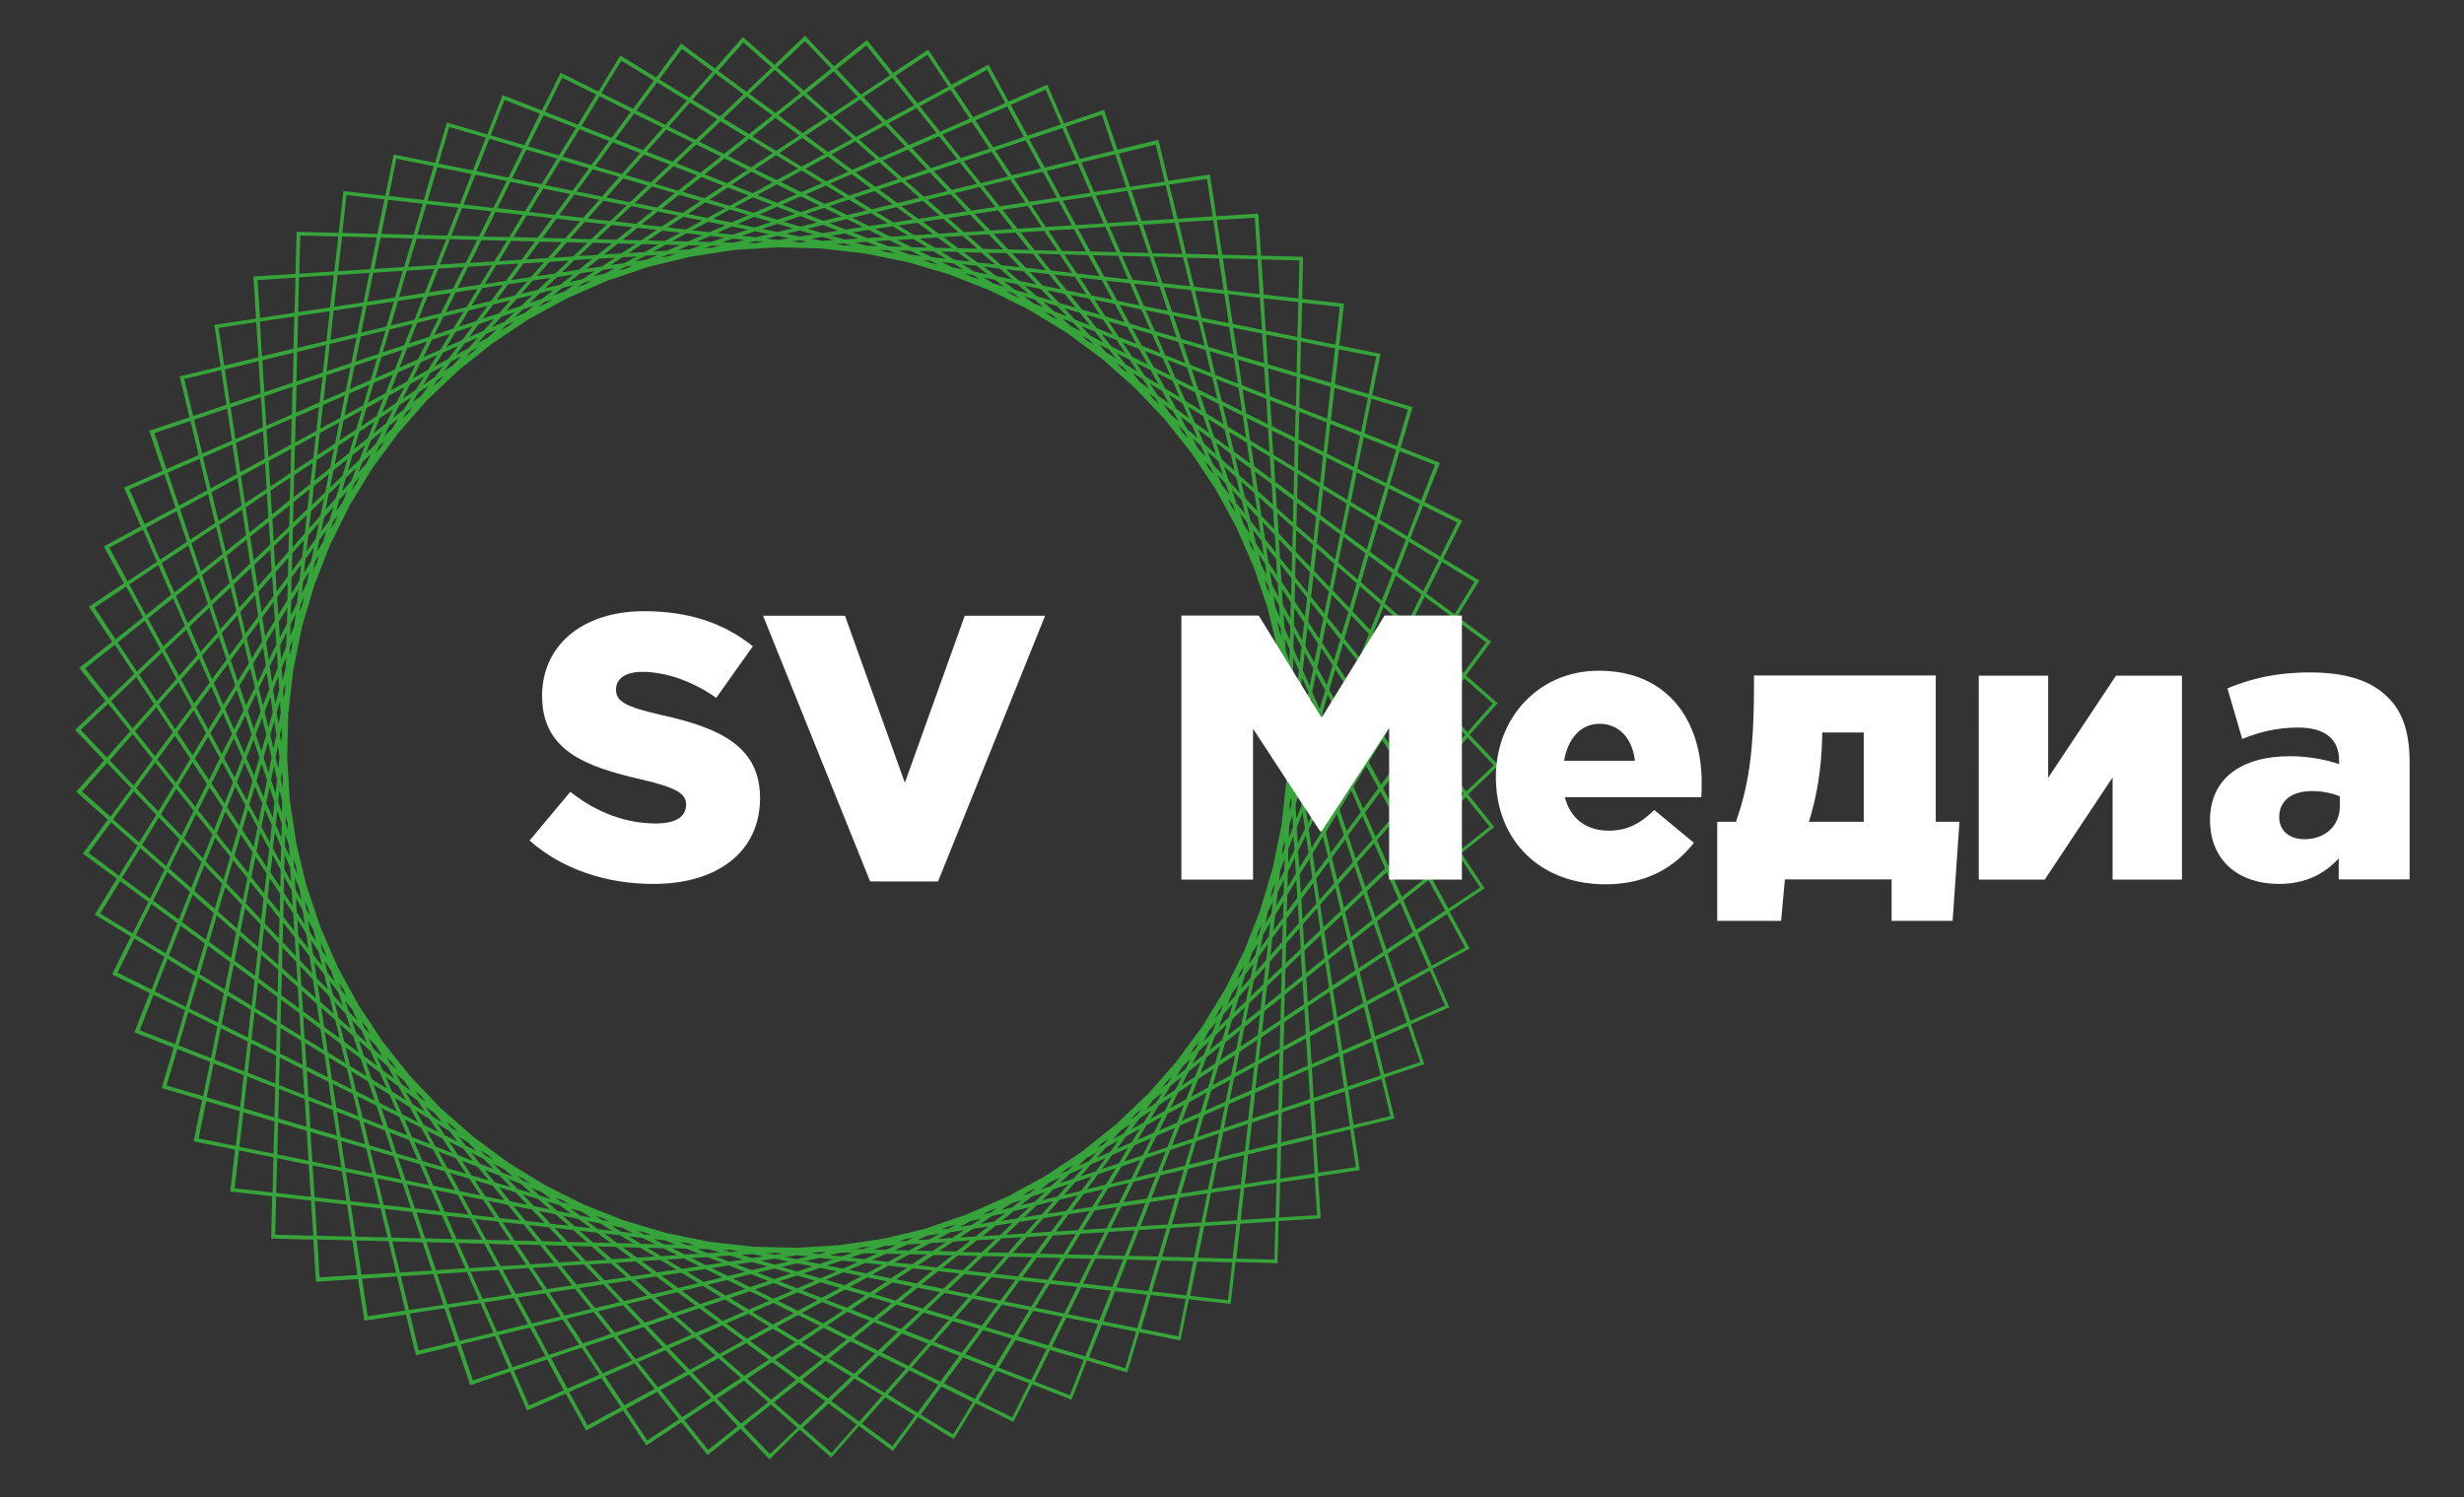 <?xml version="1.0" encoding="utf-8"?>
<!-- Generator: Adobe Illustrator 28.1.0, SVG Export Plug-In . SVG Version: 6.00 Build 0)  -->
<svg version="1.1" id="Слой_1" xmlns="http://www.w3.org/2000/svg" xmlns:xlink="http://www.w3.org/1999/xlink" x="0px" y="0px"
	 viewBox="0 0 130 79" style="enable-background:new 0 0 130 79;" xml:space="preserve">
<rect x="0" y="0" width="130" height="79" fill="#333333" stroke="none"/>
<style type="text/css">
	.st0{fill-rule:evenodd;clip-rule:evenodd;fill:#36A43A;}
	.st1{fill:#FFFFFF;}
</style>
<path class="st0" d="M40.6,77l-0.07-0.07l-1.46-1.54l-1.74,1.39l-0.06-0.08l-1.32-1.66l-1.85,1.23l-1.23-1.85l-1.95,1.06l-0.05-0.09
	l-1.02-1.86l-2.04,0.89l-0.04-0.09l-0.85-1.95l-2.11,0.71l-0.03-0.09l-0.68-2.01l-2.16,0.52l-0.02-0.09l-0.5-2.06l-2.2,0.33
	l-0.01-0.1l-0.32-2.1l-2.22,0.14l-0.14-2.22l-2.22-0.06l0-0.1l0.05-2.13l-2.21-0.25l0.01-0.1l0.24-2.11l-2.18-0.44l0.44-2.18
	l-2.13-0.63l0.03-0.09l0.6-2.04l-2.07-0.81l0.81-2.07l-1.99-0.99l0.05-0.09l0.94-1.9l-1.9-1.16l1.16-1.9l-1.79-1.32l1.32-1.79
	l-1.67-1.47l0.06-0.07l1.41-1.59l-1.53-1.61l1.61-1.53l-1.39-1.74l0.08-0.06l1.66-1.32l-1.23-1.85l1.85-1.23l-1.06-1.95l1.95-1.06
	l-0.89-2.04l2.04-0.89l-0.71-2.11l0.09-0.03L10,22.02l-0.52-2.16l2.16-0.52l-0.33-2.2l2.2-0.33l-0.14-2.22l2.22-0.14l0.06-2.22
	l2.22,0.06l0.25-2.21l2.21,0.25l0.44-2.18l2.18,0.44l0.63-2.13l0.09,0.03l2.04,0.6l0.81-2.07l0.09,0.03l1.98,0.78l0.99-1.99
	l1.99,0.99l1.16-1.9l0.08,0.05l1.81,1.11l1.32-1.79l1.79,1.32l1.47-1.67l0.07,0.07l1.59,1.4l1.61-1.53l0.07,0.07L44,3.5l1.74-1.39
	l0.06,0.08l1.32,1.66l1.85-1.23l1.23,1.85l1.95-1.06l0.05,0.09l1.01,1.86l2.04-0.89l0.04,0.09l0.85,1.95l2.11-0.71l0.03,0.09
	l0.68,2.01l2.16-0.52l0.02,0.1l0.5,2.06l2.2-0.33l0.01,0.1l0.32,2.1l2.22-0.14l0.14,2.22l2.22,0.06l0,0.1l-0.05,2.12l2.21,0.25
	l-0.01,0.1l-0.24,2.11l2.18,0.44l-0.44,2.18l2.13,0.63l-0.03,0.09l-0.6,2.04l2.07,0.81l-0.81,2.07l1.99,0.99l-0.05,0.09l-0.95,1.9
	l1.9,1.16l-1.16,1.9l1.78,1.32l-1.32,1.79l1.67,1.47l-0.07,0.07l-1.41,1.59l1.53,1.61l-1.61,1.53l1.38,1.73l-0.08,0.06l-1.66,1.32
	l1.23,1.85l-1.85,1.23l1.06,1.95l-1.96,1.07l0.89,2.03l-2.03,0.89l0.71,2.11l-0.09,0.03l-2.01,0.68l0.52,2.16l-2.16,0.52l0.33,2.2
	l-2.2,0.33l0.14,2.22l-2.22,0.14l-0.06,2.22l-2.22-0.06l-0.25,2.21l-2.21-0.25l-0.44,2.18l-2.18-0.44l-0.63,2.13l-0.09-0.03
	l-2.04-0.6l-0.81,2.07l-0.09-0.04l-1.98-0.78l-0.99,1.99l-1.99-0.99l-1.16,1.89l-0.08-0.05l-1.81-1.11l-1.32,1.79l-1.79-1.32
	l-1.47,1.67l-0.07-0.07l-1.59-1.41L40.6,77L40.6,77z M42.36,75.33l1.51,1.33l1.33-1.5l-1.49-1.1L42.36,75.33L42.36,75.33z
	 M43.54,73.94l-1.33,1.26l-1.38-1.21l1.33-1.06L43.54,73.94L43.54,73.94z M43.85,73.92l1.48,1.09l1.22-1.38l-1.46-0.89L43.85,73.92
	L43.85,73.92z M46.71,73.73l-1.23,1.39l1.61,1.19l1.19-1.62L46.71,73.73L46.71,73.73z M48.41,74.54l-1.57-0.96l1.13-1.28l1.53,0.76
	L48.41,74.54L48.41,74.54z M48.58,74.64l1.71,1.05l1.04-1.71l-1.66-0.82L48.58,74.64L48.58,74.64z M47.79,72.22l-1.42-0.7
	l-1.14,1.09l1.44,0.88L47.79,72.22L47.79,72.22z M46.18,71.42l-1.31-0.65l-1.14,0.91l1.33,0.81L46.18,71.42L46.18,71.42z
	 M43.56,71.81l1.35,0.82l-1.22,1.16l-1.36-1L43.56,71.81L43.56,71.81z M43.54,71.57l1.13-0.9l-1.22-0.61l-1.14,0.76L43.54,71.57
	L43.54,71.57z M42.13,70.94l1.25,0.76l-1.22,0.97l-1.25-0.92L42.13,70.94L42.13,70.94z M42.13,70.7l1.12-0.74l-1.14-0.57L40.98,70
	L42.13,70.7L42.13,70.7z M40.78,70.11l1.17,0.71l-1.21,0.8l-1.16-0.86L40.78,70.11L40.78,70.11z M39.38,70.87l-1.29,0.7l1.17,1.03
	l1.3-0.86L39.38,70.87L39.38,70.87z M37.91,71.67l-1.39,0.75l1.16,1.22l1.41-0.93L37.91,71.67L37.91,71.67z M37.52,73.76l-1.17-1.23
	l-1.5,0.82l1.14,1.43L37.52,73.76L37.52,73.76z M34.67,73.44l-1.63,0.89l1.11,1.67l1.67-1.11L34.67,73.44L34.67,73.44z M37.66,73.91
	l1.27,1.34l-1.57,1.25l-1.25-1.57L37.66,73.91L37.66,73.91z M39.09,75.12l-1.26-1.33l1.42-0.94l1.28,1.13L39.09,75.12L39.09,75.12z
	 M39.23,75.27l1.45-1.16l1.39,1.23l-1.45,1.38L39.23,75.27L39.23,75.27z M54.58,72.89l1.87,0.73l0.73-1.87l-1.78-0.52L54.58,72.89
	L54.58,72.89z M55.5,71.05l1.76,0.52l0.67-1.71l-1.67-0.34L55.5,71.05L55.5,71.05z M56.35,69.34L58,69.67l0.62-1.57l-1.57-0.18
	L56.35,69.34L56.35,69.34z M57.14,67.73l1.55,0.17l0.57-1.45l-1.47-0.04L57.14,67.73L57.14,67.73z M57.89,66.22l1.45,0.04l0.53-1.34
	L58.5,65L57.89,66.22L57.89,66.22z M58.6,64.8l1.35-0.08l0.49-1.25l-1.27,0.19L58.6,64.8L58.6,64.8z M60.67,63.43l-0.5,1.27
	l1.44-0.09l0.41-1.39L60.67,63.43L60.67,63.43z M62.24,63.19l-0.41,1.41l1.56-0.1l0.31-1.53L62.24,63.19L62.24,63.19z M63.89,62.94
	l-0.31,1.55l1.68-0.1l0.19-1.68L63.89,62.94L63.89,62.94z M65.65,62.67l-0.19,1.7l1.84-0.12l0.05-1.84L65.65,62.67L65.65,62.67z
	 M67.54,62.39l-0.05,1.85l2-0.12l-0.13-2L67.54,62.39L67.54,62.39z M67.29,64.45l-1.85,0.12l-0.21,1.84l2.01,0.05L67.29,64.45
	L67.29,64.45z M65.24,64.58l-1.7,0.11l-0.34,1.67l1.83,0.05L65.24,64.58L65.24,64.58z M63,66.35l0.33-1.65l-1.57,0.1l-0.45,1.51
	L63,66.35L63,66.35z M61.55,64.81l-1.46,0.09l-0.54,1.36l1.56,0.04L61.55,64.81L61.55,64.81z M62.96,66.55l-0.36,1.8l-1.82-0.21
	l0.48-1.63L62.96,66.55L62.96,66.55z M62.79,68.37l0.37-1.81l1.85,0.05l-0.22,1.99L62.79,68.37L62.79,68.37z M62.56,68.54
	l-1.84-0.21l-0.52,1.78l1.97,0.4L62.56,68.54L62.56,68.54z M60,70.08l0.52-1.76l-1.69-0.19l-0.62,1.59L60,70.08L60,70.08z
	 M58.13,69.9l-0.68,1.72l1.92,0.57l0.57-1.92L58.13,69.9L58.13,69.9z M71.41,59.36l1.95-0.47l-0.47-1.96l-1.75,0.59L71.41,59.36
	L71.41,59.36z M71.1,57.33l1.74-0.58l-0.43-1.79l-1.56,0.68L71.1,57.33L71.1,57.33z M70.82,55.44l1.54-0.67l-0.4-1.64l-1.38,0.75
	L70.82,55.44L70.82,55.44z M72.15,53.03l0.4,1.65l1.68-0.73l-0.58-1.74L72.15,53.03L72.15,53.03z M73.82,52.11l0.59,1.75l1.83-0.8
	l-0.8-1.84L73.82,52.11L73.82,52.11z M74.29,54.14l-1.7,0.74l0.44,1.8l1.9-0.64L74.29,54.14L74.29,54.14z M76.42,47.94l1.67-1.11
	l-1.11-1.67l-1.45,1.15L76.42,47.94L76.42,47.94z M75.43,46.13l1.43-1.14l-1.01-1.52l-1.23,1.17L75.43,46.13L75.43,46.13z
	 M74.52,44.46l1.22-1.16l-0.93-1.41l-1.04,1.18L74.52,44.46L74.52,44.46z M73.67,42.89l1.03-1.17l-0.86-1.3l-0.87,1.18L73.67,42.89
	L73.67,42.89z M72.86,41.41l0.86-1.16l-0.8-1.2l-0.71,1.16L72.86,41.41L72.86,41.41z M72.09,40l0.7-1.15l-0.74-1.12l-0.57,1.14
	L72.09,40L72.09,40z M72.15,37.53l0.76,1.14l0.75-1.23l-0.9-1.13L72.15,37.53L72.15,37.53z M72.86,36.11l0.91,1.15l0.81-1.33
	l-1.07-1.13L72.86,36.11L72.86,36.11z M73.6,34.61l1.09,1.14l0.88-1.44l-1.26-1.12L73.6,34.61L73.6,34.61z M74.4,33.01l1.28,1.13
	l0.96-1.57l-1.48-1.09L74.4,33.01L74.4,33.01z M75.25,31.31l1.49,1.1l1.05-1.71l-1.71-1.05L75.25,31.31L75.25,31.31z M76.8,32.7
	l-0.97,1.58l1.39,1.22l1.19-1.61L76.8,32.7L76.8,32.7z M75.73,34.45l-0.89,1.46l1.17,1.23l1.09-1.48L75.73,34.45L75.73,34.45z
	 M75.89,37.3l-1.16-1.22l-0.82,1.35l0.98,1.23L75.89,37.3L75.89,37.3z M73.8,37.6l-0.77,1.25l0.81,1.22l0.93-1.25L73.8,37.6
	L73.8,37.6z M76.03,37.44l1.27,1.33l-1.21,1.38l-1.07-1.34L76.03,37.44L76.03,37.44z M77.43,38.63l-1.28-1.35l1.1-1.49l1.51,1.33
	L77.43,38.63L77.43,38.63z M77.43,38.92l-1.23,1.39l1.16,1.45l1.45-1.38L77.43,38.92L77.43,38.92z M77.22,41.89l-1.14-1.44
	l-1.13,1.28l0.94,1.42L77.22,41.89L77.22,41.89z M76,43.33l1.02,1.54l1.57-1.25l-1.25-1.56L76,43.33L76,43.33z M74.98,26.4
	l0.73-1.87l-1.87-0.73l-0.52,1.78L74.98,26.4L74.98,26.4z M73.14,25.49l0.52-1.76l-1.71-0.67l-0.34,1.67L73.14,25.49L73.14,25.49z
	 M71.43,24.64l0.33-1.65l-1.57-0.62l-0.18,1.57L71.43,24.64L71.43,24.64z M69.83,23.84L70,22.29l-1.45-0.57l-0.04,1.46L69.83,23.84
	L69.83,23.84z M68.32,23.09l0.04-1.44l-1.35-0.53l0.09,1.36L68.32,23.09L68.32,23.09z M66.89,22.38l-0.08-1.34l-1.25-0.49l0.19,1.26
	L66.89,22.38L66.89,22.38z M65.52,20.32l1.27,0.5l-0.09-1.44l-1.38-0.41L65.52,20.32L65.52,20.32z M65.29,18.75l1.4,0.41l-0.1-1.56
	l-1.53-0.31L65.29,18.75L65.29,18.75z M65.04,17.09l1.54,0.31l-0.11-1.69l-1.67-0.19L65.04,17.09L65.04,17.09z M64.77,15.33
	l1.69,0.19l-0.11-1.84l-1.83-0.05L64.77,15.33L64.77,15.33z M64.48,13.44l1.85,0.05l-0.13-2l-2,0.12L64.48,13.44L64.48,13.44z
	 M66.55,13.69l0.12,1.85l1.84,0.21l0.05-2.01L66.55,13.69L66.55,13.69z M66.67,15.74l0.11,1.7l1.67,0.34l0.05-1.84L66.67,15.74
	L66.67,15.74z M68.45,17.98l-1.66-0.33l0.1,1.57l1.52,0.45L68.45,17.98L68.45,17.98z M66.9,19.43L67,20.9l1.37,0.54l0.04-1.56
	L66.9,19.43L66.9,19.43z M68.64,18.02l1.8,0.36l-0.21,1.82l-1.63-0.48L68.64,18.02L68.64,18.02z M70.46,18.19l-1.81-0.37l0.05-1.85
	l1.99,0.22L70.46,18.19L70.46,18.19z M70.64,18.43l-0.21,1.84l1.78,0.52l0.4-1.97L70.64,18.43L70.64,18.43z M72.17,20.99l-1.76-0.52
	l-0.19,1.7l1.59,0.62L72.17,20.99L72.17,20.99z M71.99,22.86l1.72,0.68l0.57-1.93l-1.93-0.57L71.99,22.86L71.99,22.86z M61.45,9.58
	l-0.47-1.95L59.03,8.1l0.59,1.76L61.45,9.58L61.45,9.58z M59.42,9.88l-0.58-1.74l-1.79,0.43l0.68,1.56L59.42,9.88L59.42,9.88z
	 M57.53,10.17l-0.67-1.55l-1.64,0.4l0.75,1.39L57.53,10.17L57.53,10.17z M55.12,8.84l1.66-0.4l-0.73-1.68L54.3,7.34L55.12,8.84
	L55.12,8.84z M54.21,7.16l1.76-0.59l-0.8-1.84l-1.84,0.8L54.21,7.16L54.21,7.16z M56.23,6.69l0.74,1.7l1.8-0.44l-0.64-1.9
	L56.23,6.69L56.23,6.69z M50.04,4.57l-1.11-1.68L47.25,4l1.16,1.45L50.04,4.57L50.04,4.57z M48.23,5.55l-1.15-1.44l-1.53,1.01
	l1.18,1.24L48.23,5.55L48.23,5.55z M46.55,6.47l-1.17-1.22l-1.41,0.93l1.19,1.05L46.55,6.47L46.55,6.47z M44.98,7.32l-1.17-1.03
	l-1.3,0.86l1.18,0.87L44.98,7.32L44.98,7.32z M43.5,8.13l-1.17-0.86l-1.21,0.8l1.17,0.72L43.5,8.13L43.5,8.13z M42.1,8.89l-1.15-0.7
	l-1.12,0.74l1.15,0.57L42.1,8.89L42.1,8.89z M39.63,8.83l1.14-0.76l-1.24-0.75l-1.13,0.9L39.63,8.83L39.63,8.83z M38.2,8.12
	l1.15-0.91L38.02,6.4l-1.13,1.07L38.2,8.12L38.2,8.12z M36.7,7.38l1.14-1.09l-1.44-0.88l-1.12,1.27L36.7,7.38L36.7,7.38z
	 M35.11,6.59l1.13-1.28l-1.57-0.96l-1.09,1.48L35.11,6.59L35.11,6.59z M33.4,5.74l1.1-1.49L32.78,3.2l-1.05,1.71L33.4,5.74
	L33.4,5.74z M34.79,4.19l1.58,0.97l1.23-1.39l-1.62-1.19L34.79,4.19L34.79,4.19z M36.54,5.26l1.45,0.89l1.24-1.18l-1.48-1.09
	L36.54,5.26L36.54,5.26z M39.39,5.09l-1.22,1.16l1.35,0.82l1.23-0.98L39.39,5.09L39.39,5.09z M39.7,7.19l1.25,0.77l1.22-0.81
	l-1.26-0.93L39.7,7.19L39.7,7.19z M39.54,4.95l1.33-1.26l1.38,1.21l-1.33,1.06L39.54,4.95L39.54,4.95z M40.72,3.56l-1.34,1.28
	l-1.49-1.1l1.33-1.5L40.72,3.56L40.72,3.56z M41.01,3.55l1.39,1.23l1.45-1.16l-1.38-1.45L41.01,3.55L41.01,3.55z M43.99,3.77
	l-1.44,1.15l1.28,1.13l1.42-0.94L43.99,3.77L43.99,3.77z M45.42,4.99l1.54-1.02l-1.25-1.57l-1.57,1.25L45.42,4.99L45.42,4.99z
	 M28.49,6l-1.87-0.73l-0.73,1.87l1.78,0.52L28.49,6L28.49,6z M27.58,7.84l-1.76-0.52l-0.67,1.71l1.67,0.34L27.58,7.84L27.58,7.84z
	 M26.73,9.55l-1.65-0.33l-0.62,1.57l1.57,0.18L26.73,9.55L26.73,9.55z M25.93,11.15l-1.55-0.17l-0.57,1.45l1.46,0.04L25.93,11.15
	L25.93,11.15z M25.18,12.66l-1.44-0.04l-0.53,1.34l1.36-0.09L25.18,12.66L25.18,12.66z M24.47,14.09l-1.34,0.08l-0.49,1.25
	l1.26-0.19L24.47,14.09L24.47,14.09z M22.41,15.46l0.5-1.27l-1.45,0.09l-0.41,1.39L22.41,15.46L22.41,15.46z M20.84,15.7l0.41-1.41
	l-1.56,0.1l-0.31,1.53L20.84,15.7L20.84,15.7z M19.18,15.95l0.31-1.55l-1.68,0.11l-0.19,1.68L19.18,15.95L19.18,15.95z M17.42,16.22
	l0.19-1.7l-1.83,0.11l-0.05,1.84L17.42,16.22L17.42,16.22z M15.54,16.5l0.05-1.85l-2,0.13l0.13,2L15.54,16.5L15.54,16.5z
	 M15.79,14.44l1.85-0.12l0.21-1.84l-2.01-0.05L15.79,14.44L15.79,14.44z M17.84,14.31l1.7-0.11l0.34-1.67l-1.83-0.05L17.84,14.31
	L17.84,14.31z M20.08,12.54l-0.33,1.65l1.57-0.1l0.45-1.51L20.08,12.54L20.08,12.54z M21.53,14.08l1.47-0.09l0.54-1.36l-1.56-0.04
	L21.53,14.08L21.53,14.08z M20.12,12.34l0.36-1.8l1.82,0.21l-0.48,1.64L20.12,12.34L20.12,12.34z M20.28,10.52l-0.37,1.82
	l-1.85-0.05l0.22-2L20.28,10.52L20.28,10.52z M20.52,10.34l1.84,0.21l0.52-1.78l-1.97-0.4L20.52,10.34L20.52,10.34z M23.08,8.82
	l-0.52,1.76l1.7,0.19l0.62-1.59L23.08,8.82L23.08,8.82z M24.95,8.99l0.68-1.73L23.7,6.7l-0.57,1.93L24.95,8.99L24.95,8.99z
	 M11.67,19.53l-1.95,0.47l0.47,1.95l1.76-0.59L11.67,19.53L11.67,19.53z M11.98,21.56l-1.74,0.59l0.43,1.78l1.57-0.68L11.98,21.56
	L11.98,21.56z M12.26,23.45l-1.55,0.68l0.4,1.64l1.39-0.76L12.26,23.45L12.26,23.45z M10.93,25.87l-0.4-1.66l-1.68,0.73l0.59,1.74
	L10.93,25.87L10.93,25.87z M9.26,26.78l-0.59-1.76l-1.84,0.8l0.8,1.84L9.26,26.78L9.26,26.78z M8.78,24.75l1.7-0.74l-0.43-1.8
	l-1.9,0.64L8.78,24.75L8.78,24.75z M6.66,30.95l-1.67,1.11l1.11,1.67l1.45-1.16L6.66,30.95L6.66,30.95z M7.64,32.75L6.21,33.9
	l1.01,1.53l1.24-1.18L7.64,32.75L7.64,32.75z M8.56,34.43l-1.22,1.16L8.27,37l1.04-1.18L8.56,34.43L8.56,34.43z M9.41,36l-1.03,1.17
	l0.86,1.3l0.87-1.18L9.41,36L9.41,36z M10.22,37.48l-0.86,1.16l0.8,1.21l0.71-1.17L10.22,37.48L10.22,37.48z M10.98,38.88l-0.7,1.15
	l0.75,1.12l0.57-1.15L10.98,38.88L10.98,38.88z M10.92,41.36l-0.76-1.14l-0.75,1.23l0.9,1.13L10.92,41.36L10.92,41.36z M10.22,42.78
	L9.3,41.63l-0.81,1.33l1.08,1.13L10.22,42.78L10.22,42.78z M9.47,44.28l-1.09-1.14L7.5,44.58l1.27,1.12L9.47,44.28L9.47,44.28z
	 M8.68,45.88L7.4,44.75l-0.96,1.57l1.48,1.09L8.68,45.88L8.68,45.88z M7.83,47.59l-1.49-1.1L5.29,48.2l1.71,1.05L7.83,47.59
	L7.83,47.59z M6.28,46.2l0.97-1.58l-1.39-1.23L4.67,45L6.28,46.2L6.28,46.2z M7.35,44.44l0.89-1.45l-1.18-1.24l-1.09,1.48
	L7.35,44.44L7.35,44.44z M7.19,41.59l1.16,1.22l0.82-1.35l-0.98-1.23L7.19,41.59L7.19,41.59z M9.28,41.29l0.76-1.25l-0.81-1.22
	l-0.93,1.25L9.28,41.29L9.28,41.29z M7.05,41.45l-1.26-1.33L7,38.74l1.06,1.33L7.05,41.45L7.05,41.45z M5.65,40.26l1.28,1.34
	l-1.1,1.49l-1.5-1.33L5.65,40.26L5.65,40.26z M5.64,39.97l1.23-1.39l-1.16-1.45l-1.45,1.38L5.64,39.97L5.64,39.97z M5.86,37L7,38.43
	l1.13-1.28l-0.94-1.42L5.86,37L5.86,37z M7.08,35.56l-1.02-1.54l-1.57,1.25l1.25,1.57L7.08,35.56L7.08,35.56z M8.1,52.49l-0.73,1.87
	l1.87,0.73l0.52-1.78L8.1,52.49L8.1,52.49z M9.94,53.4l-0.52,1.76l1.71,0.67l0.34-1.67L9.94,53.4L9.94,53.4z M11.65,54.25
	l-0.33,1.66l1.57,0.62l0.18-1.57L11.65,54.25L11.65,54.25z M13.25,55.05l-0.17,1.55l1.45,0.57l0.04-1.47L13.25,55.05L13.25,55.05z
	 M14.76,55.8l-0.04,1.45l1.34,0.53l-0.09-1.37L14.76,55.8L14.76,55.8z M16.19,56.51l0.08,1.35l1.25,0.49l-0.19-1.27L16.19,56.51
	L16.19,56.51z M17.56,58.57l-1.27-0.5l0.09,1.44l1.39,0.41L17.56,58.57L17.56,58.57z M17.79,60.14l-1.41-0.41l0.1,1.56l1.53,0.31
	L17.79,60.14L17.79,60.14z M18.04,61.8l-1.55-0.31l0.11,1.68l1.68,0.19L18.04,61.8L18.04,61.8z M18.31,63.56l-1.7-0.19l0.11,1.83
	l1.84,0.05L18.31,63.56L18.31,63.56z M18.59,65.45l-1.85-0.05l0.12,2l2-0.13L18.59,65.45L18.59,65.45z M16.53,65.2l-0.12-1.85
	l-1.84-0.21l-0.05,2.01L16.53,65.2L16.53,65.2z M16.4,63.15l-0.11-1.7l-1.67-0.34l-0.05,1.83L16.4,63.15L16.4,63.15z M14.63,60.91
	l1.65,0.33l-0.1-1.57l-1.51-0.45L14.63,60.91L14.63,60.91z M16.17,59.45l-0.09-1.46l-1.36-0.54l-0.04,1.56L16.17,59.45L16.17,59.45z
	 M14.43,60.87l-1.8-0.36l0.21-1.82l1.64,0.48L14.43,60.87L14.43,60.87z M12.61,60.7l1.82,0.37l-0.05,1.85l-2-0.22L12.61,60.7
	L12.61,60.7z M12.44,60.46l0.21-1.84l-1.77-0.52l-0.4,1.97L12.44,60.46L12.44,60.46z M10.91,57.9l1.76,0.52l0.19-1.69l-1.59-0.62
	L10.91,57.9L10.91,57.9z M11.09,56.03l-1.73-0.68l-0.57,1.92l1.93,0.57L11.09,56.03L11.09,56.03z M21.62,69.31l0.47,1.95l1.95-0.47
	l-0.59-1.76L21.62,69.31L21.62,69.31z M23.66,69.01l0.59,1.74l1.78-0.43l-0.68-1.57L23.66,69.01L23.66,69.01z M25.54,68.72
	l0.68,1.55l1.64-0.4l-0.76-1.39L25.54,68.72L25.54,68.72z M27.96,70.05l-1.66,0.4l0.74,1.69l1.74-0.59L27.96,70.05L27.96,70.05z
	 M28.87,71.73l-1.76,0.59l0.8,1.84l1.84-0.8L28.87,71.73L28.87,71.73z M26.85,72.2l-0.74-1.7l-1.8,0.43l0.64,1.91L26.85,72.2
	L26.85,72.2z M19.4,69.45l-0.3-1.98l1.85-0.12l0.43,1.8L19.4,69.45L19.4,69.45z M21.58,69.12l1.82-0.27l-0.54-1.62l-1.71,0.11
	L21.58,69.12L21.58,69.12z M21.1,67.14l1.69-0.1l-0.5-1.49L20.7,65.5L21.1,67.14L21.1,67.14z M23.06,67.22l0.54,1.6l1.67-0.25
	l-0.63-1.45L23.06,67.22L23.06,67.22z M25.46,68.53L27,68.3l-0.7-1.29l-1.47,0.09L25.46,68.53L25.46,68.53z M26.2,66.82l-0.65-1.2
	l-1.37-0.03l0.58,1.32L26.2,66.82L26.2,66.82z M23.96,65.58l0.59,1.34l-1.55,0.1l-0.5-1.48L23.96,65.58L23.96,65.58z M24.09,65.38
	l1.35,0.03l-0.61-1.12l-1.27-0.14L24.09,65.38L24.09,65.38z M23.32,64.13l0.55,1.25l-1.44-0.04l-0.46-1.37L23.32,64.13L23.32,64.13z
	 M23.46,63.94l1.25,0.14l-0.57-1.05l-1.18-0.24L23.46,63.94L23.46,63.94z M24.01,62.8l-0.54-0.99l-1.08-0.32l0.47,1.07L24.01,62.8
	L24.01,62.8z M22.29,61.26l1.05,0.31l-0.5-0.93l-0.98-0.39L22.29,61.26L22.29,61.26z M21.59,60.16l0.45,1.03l-1.12-0.33l-0.37-1.11
	L21.59,60.16L21.59,60.16z M21.74,60l0.95,0.37l-0.47-0.87l-0.88-0.44L21.74,60L21.74,60z M21.06,58.93l-0.94-0.47l0.35,1.04
	l1.02,0.4L21.06,58.93L21.06,58.93z M19.86,58.34l-1.01-0.5l0.28,1.14l1.09,0.43L19.86,58.34L19.86,58.34z M18.62,57.72l-1.07-0.53
	l0.19,1.24l1.17,0.46L18.62,57.72L18.62,57.72z M17.77,58.66l0.2,1.33l1.29,0.38l-0.3-1.24L17.77,58.66L17.77,58.66z M18,60.2
	l0.22,1.43l1.42,0.29l-0.32-1.33L18,60.2L18,60.2z M19.69,62.13l-1.44-0.29l0.23,1.54l1.55,0.17L19.69,62.13L19.69,62.13z
	 M18.51,63.58l0.25,1.67l1.69,0.04l-0.37-1.53L18.51,63.58L18.51,63.58z M18.8,65.45l0.27,1.81l1.83-0.11l-0.4-1.66L18.8,65.45
	L18.8,65.45z M19.9,62.17l1.34,0.27l0.44,1.3l-1.44-0.16L19.9,62.17L19.9,62.17z M21.17,62.23l-1.32-0.27l-0.32-1.31l1.23,0.36
	L21.17,62.23L21.17,62.23z M21.4,62.27L21,61.09l1.15,0.34l0.48,1.1L21.4,62.27L21.4,62.27z M21.47,62.49l1.25,0.25l0.51,1.17
	l-1.34-0.15L21.47,62.49L21.47,62.49z M27.21,68.27L26.52,67l1.37-0.09l0.76,1.14L27.21,68.27L27.21,68.27z M28.86,68.02l1.33-0.2
	l-0.8-1l-1.28,0.08L28.86,68.02L28.86,68.02z M27.99,66.71l1.25-0.08l-0.75-0.94l-1.2-0.03L27.99,66.71L27.99,66.71z M29.63,66.8
	l0.78,0.98l1.24-0.19l-0.83-0.87L29.63,66.8L29.63,66.8z M31.9,67.56l1.16-0.17l-0.84-0.74l-1.12,0.07L31.9,67.56L31.9,67.56z
	 M32.49,66.63l0.82,0.72l1.08-0.16l-0.85-0.63L32.49,66.63L32.49,66.63z M33.3,66.38l-1.01,0.06l-0.76-0.67l0.98,0.02L33.3,66.38
	L33.3,66.38z M33.85,66.54l0.82,0.6l1.01-0.15l-0.84-0.51L33.85,66.54L33.85,66.54z M35.98,66.95l0.92-0.14l-0.82-0.41l-0.91,0.06
	L35.98,66.95L35.98,66.95z M35.73,66.23l-0.74-0.37l-0.83-0.02l0.72,0.44L35.73,66.23L35.73,66.23z M33.77,65.83l0.78,0.47
	l-0.94,0.06l-0.75-0.55L33.77,65.83L33.77,65.83z M33.82,65.63l0.75,0.02l-0.66-0.33l-0.73-0.08L33.82,65.63L33.82,65.63z
	 M32.71,65.18l0.71,0.43l-0.85-0.02l-0.68-0.51L32.71,65.18L32.71,65.18z M32.78,64.99l0.61,0.07l-0.54-0.27l-0.59-0.12L32.78,64.99
	L32.78,64.99z M32.16,64.45l-0.36-0.18l-0.39-0.11l0.35,0.21L32.16,64.45L32.16,64.45z M30.75,63.75l0.02,0L30.75,63.75l-0.01-0.01
	L30.75,63.75L30.75,63.75z M29.68,63.33l0.34,0.21l-0.4-0.12l-0.33-0.24L29.68,63.33L29.68,63.33z M28.69,62.72l0.02,0.01
	l-0.03-0.01l-0.02-0.01L28.69,62.72L28.69,62.72L28.69,62.72z M27.63,62.2l-0.36-0.18l0.31,0.27l0.38,0.15L27.63,62.2L27.63,62.2z
	 M26.59,61.68l-0.55-0.27l0.43,0.45l0.58,0.23L26.59,61.68L26.59,61.68z M26.03,61.68l-0.51-0.53l-0.66-0.33l0.47,0.59L26.03,61.68
	L26.03,61.68z M24.44,60.61l-0.74-0.37l0.47,0.71l0.79,0.31L24.44,60.61L24.44,60.61z M23.34,60.07l-0.82-0.41l0.45,0.83l0.88,0.35
	L23.34,60.07L23.34,60.07z M23.12,60.75l0.49,0.89l0.98,0.29l-0.54-0.82L23.12,60.75L23.12,60.75z M23.74,61.89l0.52,0.96l1.08,0.22
	l-0.58-0.88L23.74,61.89L23.74,61.89z M25.49,63.3l-1.11-0.22l0.56,1.03l1.17,0.13L25.49,63.3L25.49,63.3z M25.06,64.32l0.6,1.1
	l1.26,0.03l-0.66-1L25.06,64.32L25.06,64.32z M25.77,65.63l0.64,1.18l1.35-0.08l-0.71-1.06L25.77,65.63L25.77,65.63z M25.76,63.36
	l1.03,0.21l0.66,0.82l-1.09-0.12L25.76,63.36L25.76,63.36z M26.61,63.33l-1-0.2l-0.56-0.85l0.94,0.28L26.61,63.33L26.61,63.33z
	 M27.1,63.63l0.63,0.79l1.01,0.11l-0.68-0.71L27.1,63.63L27.1,63.63z M28.96,64.76l-1.05-0.12l0.68,0.85l1.09,0.03L28.96,64.76
	L28.96,64.76z M29.96,65.53l-0.7-0.74l0.98,0.11l0.74,0.65L29.96,65.53L29.96,65.53z M30.16,65.74l1.06,0.03l0.79,0.7l-1.09,0.07
	L30.16,65.74L30.16,65.74z M29.88,65.73l0.77,0.81l-1.17,0.07l-0.73-0.91L29.88,65.73L29.88,65.73z M29.05,64.57l-0.64-0.68
	l0.9,0.18l0.68,0.6L29.05,64.57L29.05,64.57z M29.69,64.15l0.64,0.56l0.84,0.09l-0.67-0.49L29.69,64.15L29.69,64.15z M30.13,64.04
	l-0.73-0.15l-0.56-0.5l0.7,0.21L30.13,64.04L30.13,64.04z M30.59,64.13l-0.5-0.37l0.59,0.17l0.52,0.32L30.59,64.13L30.59,64.13z
	 M30.96,64.41l0.72,0.15l0.62,0.38l-0.75-0.08L30.96,64.41L30.96,64.41z M29.01,63.81l-0.84-0.17l-0.59-0.62l0.8,0.24L29.01,63.81
	L29.01,63.81z M27.2,62.91l0.63,0.66l-0.92-0.19l-0.58-0.73L27.2,62.91L27.2,62.91z M26.93,62.63l-0.82-0.24l-0.53-0.66l0.78,0.3
	L26.93,62.63L26.93,62.63z M27.31,62.74l-0.52-0.54l0.69,0.27l0.55,0.48L27.31,62.74L27.31,62.74z M37.25,66.76l-0.76-0.38
	l0.83-0.05l0.78,0.3L37.25,66.76L37.25,66.76z M38.48,66.57l0.74-0.11l-0.71-0.21l-0.73,0.05L38.48,66.57L38.48,66.57z M37.35,66.12
	l-0.57-0.22l0.61,0.01l0.58,0.17L37.35,66.12L37.35,66.12z M36.88,66.15l-0.68-0.27l-0.74-0.02l0.67,0.33L36.88,66.15L36.88,66.15z
	 M35.03,65.66l0.62,0.01l-0.56-0.22l-0.6-0.07L35.03,65.66L35.03,65.66z M33.96,65.12l0.41,0.05L34,65.02l-0.4-0.08L33.96,65.12
	L33.96,65.12z M32.91,64.6l0.03,0.01L32.91,64.6l-0.02-0.01L32.91,64.6L32.91,64.6z M30.83,63.57l2.13,0.84l2.24,0.66l2.22,0.45
	l2.31,0.26l2.32,0.06l2.27-0.14l2.34-0.35l2.17-0.52L51,64.08l2.17-0.95l1.95-1.06l1.93-1.28l1.84-1.47l1.68-1.6l1.47-1.67
	l1.39-1.88l1.22-2l1.01-2.03l0.83-2.12l0.67-2.26l0.45-2.2l0.26-2.35l0.06-2.24l-0.15-2.35l-0.34-2.22l-0.55-2.28l-0.72-2.14
	l-0.93-2.14l-1.1-2.02l-1.27-1.91l-1.43-1.8l-1.6-1.68l-1.71-1.51l-1.86-1.37l-1.97-1.2l-2.06-1.02l-2.16-0.85l-2.19-0.65
	l-2.28-0.46l-2.3-0.26l-2.28-0.06l-2.29,0.14l-2.29,0.35l-2.23,0.54l-2.2,0.74l-2.1,0.92l-2.04,1.11l-1.89,1.26l-1.82,1.45
	l-1.65,1.57L21,22.87l-1.36,1.84l-1.19,1.95l-1.03,2.08l-0.85,2.17l-0.64,2.17l-0.46,2.29l-0.26,2.27l-0.06,2.32l0.14,2.27
	l0.35,2.31l0.53,2.19l0.75,2.23l0.91,2.09l1.09,1.99l1.28,1.93l1.45,1.82l1.57,1.65l1.75,1.54l1.84,1.36l1.98,1.21L30.83,63.57
	L30.83,63.57z M24.85,60.15L24.85,60.15l-0.04-0.03l0.01,0.01L24.85,60.15L24.85,60.15z M23.09,58.59l0.02,0.02L23.09,58.59
	l-0.02-0.01L23.09,58.59L23.09,58.59z M21.47,56.89l0.01,0.01l0.02,0.02l-0.01-0.01L21.47,56.89L21.47,56.89z M20.06,55.12
	l-0.01-0.01l-0.03-0.04l0.01,0.02L20.06,55.12L20.06,55.12z M20.4,55.77l0.29,0.3l0.22,0.34l-0.32-0.28L20.4,55.77L20.4,55.77z
	 M20.88,56.64l0.3,0.55l0.5,0.37l-0.34-0.51L20.88,56.64L20.88,56.64z M21.4,57.6l0.36,0.66l0.65,0.39L22,58.04L21.4,57.6L21.4,57.6
	z M22.66,59.04l-0.72-0.44l0.41,0.75l0.77,0.38L22.66,59.04L22.66,59.04z M23.48,59.91l0.67,0.33l-0.46-0.58l-0.63-0.38L23.48,59.91
	L23.48,59.91z M23.33,59.22l-0.53-0.32l-0.34-0.51l0.49,0.36L23.33,59.22L23.33,59.22z M23.82,59.52l-0.26-0.32l0.33,0.24l0.28,0.29
	L23.82,59.52L23.82,59.52z M24.19,59.97l0.39,0.48l0.55,0.28l-0.42-0.44L24.19,59.97L24.19,59.97z M25.64,60.99l0.37,0.19
	l-0.31-0.27l-0.35-0.21L25.64,60.99L25.64,60.99z M26.68,61.5l0.02,0.02l0.02,0.01L26.68,61.5L26.68,61.5L26.68,61.5z M16,46.84
	l-0.01-0.04l-0.01-0.02l0,0.03L16,46.84L16,46.84z M16.1,47.56l0.06,0.42l0.2,0.36l-0.1-0.41L16.1,47.56L16.1,47.56z M16.71,48.97
	l0.01,0.04l0.02,0.03L16.73,49L16.71,48.97L16.71,48.97z M15.01,37.65l0-0.04l-0.01,0.03L15.01,37.65L15.01,37.65z M15.27,35.33
	l0,0.01l0-0.02l0.01-0.02L15.27,35.33L15.27,35.33z M15.73,33.03l-0.01,0.03l0,0.01l0-0.03L15.73,33.03L15.73,33.03z M16.38,30.84
	l0.01-0.03l0-0.01l-0.01,0.02L16.38,30.84L16.38,30.84z M16.04,31.51l-0.18,0.37l-0.05,0.41l0.15-0.38L16.04,31.51L16.04,31.51z
	 M15.6,32.4l-0.27,0.55l-0.02,0.61L15.53,33L15.6,32.4L15.6,32.4z M15.12,33.37l-0.34,0.68l0.05,0.75l0.27-0.69L15.12,33.37
	L15.12,33.37z M14.66,35.23l-0.05-0.83l-0.38,0.76L14.35,36L14.66,35.23L14.66,35.23z M14.41,36.39l0.11,0.74l0.21-0.7l-0.05-0.74
	L14.41,36.39L14.41,36.39z M14.9,35.88l-0.04-0.62l0.23-0.58l-0.02,0.61L14.9,35.88L14.9,35.88z M14.93,36.45l0.12-0.4l-0.01,0.41
	l-0.08,0.41L14.93,36.45L14.93,36.45z M14.77,37.01l-0.17,0.59l0.09,0.61l0.12-0.59L14.77,37.01L14.77,37.01z M14.77,38.78l0.06,0.4
	l0.05-0.4l-0.02-0.4L14.77,38.78L14.77,38.78z M14.95,39.92l0,0.02l0,0.03l0-0.01L14.95,39.92L14.95,39.92z M20.84,22.76l0.02-0.02
	l0.01-0.02l-0.02,0.02L20.84,22.76L20.84,22.76z M22.39,21l-0.02,0.02L22.39,21l0.01-0.02L22.39,21L22.39,21z M24.09,19.38
	l-0.01,0.01l-0.02,0.02l0.01-0.01L24.09,19.38L24.09,19.38z M25.85,17.98L25.85,17.98l0.04-0.03l-0.02,0.01L25.85,17.98L25.85,17.98
	z M25.21,18.32l-0.3,0.29l-0.33,0.22l0.28-0.31L25.21,18.32L25.21,18.32z M24.33,18.79l-0.54,0.3l-0.37,0.5l0.51-0.34L24.33,18.79
	L24.33,18.79z M23.38,19.31l-0.66,0.36l-0.39,0.64l0.61-0.41L23.38,19.31L23.38,19.31z M21.94,20.57l0.44-0.71l-0.75,0.41
	l-0.38,0.77L21.94,20.57L21.94,20.57z M21.07,21.38l-0.33,0.67l0.58-0.46l0.38-0.63L21.07,21.38L21.07,21.38z M21.77,21.23
	l0.32-0.53l0.52-0.34l-0.36,0.49L21.77,21.23L21.77,21.23z M21.46,21.73l0.32-0.26l-0.24,0.33l-0.3,0.28L21.46,21.73L21.46,21.73z
	 M21.01,22.09l-0.48,0.38l-0.27,0.55l0.44-0.42L21.01,22.09L21.01,22.09z M20,23.54l-0.18,0.37l0.27-0.31l0.21-0.35L20,23.54
	L20,23.54z M19.49,24.58l-0.01,0.02l-0.01,0.02l0.02-0.02L19.49,24.58L19.49,24.58z M34.15,13.9l0.02-0.01l0.03-0.01l-0.02,0
	L34.15,13.9L34.15,13.9z M31.97,14.63l-0.02,0.01L31.97,14.63L32,14.62L31.97,14.63L31.97,14.63z M33.04,14.17l-0.4,0.1l0.36-0.2
	l0.41-0.06L33.04,14.17L33.04,14.17z M43.33,12.91l0.04,0l0.01,0l-0.03-0.01L43.33,12.91L43.33,12.91z M45.64,13.17l-0.02,0l0.04,0
	l0.03,0.01L45.64,13.17L45.64,13.17z M47.97,13.64l-0.02,0l-0.04-0.01l0.03,0L47.97,13.64L47.97,13.64z M50.15,14.29l0.03,0.01
	l0.02,0l-0.02-0.01L50.15,14.29L50.15,14.29z M49.48,13.95l-0.38-0.19l-0.41-0.05l0.39,0.15L49.48,13.95L49.48,13.95z M48.59,13.51
	l-0.56-0.28l-0.62-0.02l0.57,0.22L48.59,13.51L48.59,13.51z M47.62,13.02l-0.68-0.34l-0.75,0.05l0.69,0.27L47.62,13.02L47.62,13.02z
	 M45.76,12.56l0.83-0.05l-0.76-0.38l-0.84,0.13L45.76,12.56L45.76,12.56z M44.59,12.32l0.7,0.27l-0.74,0.05l-0.7-0.21L44.59,12.32
	L44.59,12.32z M43.39,12.5l-0.61,0.09l0.59,0.12l0.61-0.04L43.39,12.5L43.39,12.5z M44.53,12.84l-0.42,0.03l0.4,0.08l0.42,0.01
	L44.53,12.84L44.53,12.84z M45.11,12.8l0.59,0.17l0.61,0.02l-0.58-0.23L45.11,12.8L45.11,12.8z M42.2,12.68l-0.4,0.06l0.4,0.05
	l0.4-0.03L42.2,12.68L42.2,12.68z M41.06,12.86l-0.02,0l-0.03,0l0.01,0L41.06,12.86L41.06,12.86z M58.22,18.74l0.02,0.02l0.02,0.02
	l-0.02-0.02L58.22,18.74L58.22,18.74z M59.99,20.3l-0.02-0.02L59.99,20.3l0.02,0.02L59.99,20.3L59.99,20.3z M61.6,21.99l-0.01-0.01
	l-0.02-0.03l0.02,0.02L61.6,21.99L61.6,21.99z M63.02,23.77l0.01,0.02l0.01,0.02l-0.01-0.02L63.02,23.77L63.02,23.77z M62.67,23.11
	l-0.28-0.29l-0.23-0.35l0.31,0.27L62.67,23.11L62.67,23.11z M62.19,22.24l-0.3-0.54l-0.5-0.37l0.34,0.51L62.19,22.24L62.19,22.24z
	 M61.67,21.29l-0.36-0.66l-0.64-0.39l0.41,0.62L61.67,21.29L61.67,21.29z M60.41,19.85l0.71,0.43l-0.41-0.75l-0.76-0.38L60.41,19.85
	L60.41,19.85z M59.6,18.98l-0.67-0.33l0.46,0.58l0.63,0.38L59.6,18.98L59.6,18.98z M59.75,19.67l0.53,0.32l0.34,0.52l-0.49-0.36
	L59.75,19.67L59.75,19.67z M59.25,19.37l0.26,0.32l-0.33-0.24l-0.28-0.3L59.25,19.37L59.25,19.37z M58.89,18.92l-0.38-0.48
	l-0.55-0.28l0.42,0.44L58.89,18.92L58.89,18.92z M57.44,17.9l-0.37-0.19l0.3,0.27l0.35,0.22L57.44,17.9L57.44,17.9z M56.4,17.4
	l-0.02-0.02l-0.03-0.01l0.02,0.01L56.4,17.4L56.4,17.4z M67.09,32.08l0.01,0.02l0-0.01L67.09,32.08L67.09,32.08z M66.98,31.34
	l-0.06-0.41l-0.2-0.36l0.1,0.41L66.98,31.34L66.98,31.34z M66.35,29.88l0.01,0.03L66.35,29.88L66.35,29.88L66.35,29.88z
	 M68.07,41.24L68.07,41.24l0,0.05l0-0.02L68.07,41.24L68.07,41.24z M67.81,43.57l0.01-0.04L67.81,43.57l0,0.02L67.81,43.57
	L67.81,43.57z M67.34,45.88l0-0.01l0.01-0.03l0,0.02L67.34,45.88L67.34,45.88z M66.7,48.04l-0.01,0.02l-0.01,0.04l0.01-0.02
	L66.7,48.04L66.7,48.04z M67.03,47.39l0.18-0.37l0.05-0.41l-0.15,0.38L67.03,47.39L67.03,47.39z M67.48,46.5l0.28-0.56l0.02-0.62
	l-0.23,0.57L67.48,46.5L67.48,46.5z M67.96,45.53l0.33-0.67l-0.05-0.75l-0.27,0.68L67.96,45.53L67.96,45.53z M68.42,43.67l0.05,0.83
	l0.38-0.77l-0.13-0.85L68.42,43.67L68.42,43.67z M68.67,42.5l-0.11-0.74l-0.21,0.71l0.05,0.73L68.67,42.5L68.67,42.5z M68.18,43.02
	l0.04,0.62l-0.22,0.57l0.01-0.61L68.18,43.02L68.18,43.02z M68.14,42.44l-0.11,0.39l0.01-0.41l0.08-0.39L68.14,42.44L68.14,42.44z
	 M68.31,41.88l0.18-0.6l-0.09-0.61l-0.12,0.6L68.31,41.88L68.31,41.88z M68.31,40.11l-0.06-0.41l-0.05,0.42l0.03,0.41L68.31,40.11
	L68.31,40.11z M68.12,38.97l0-0.03l0-0.02L68.12,38.97L68.12,38.97L68.12,38.97z M62.24,56.13l-0.01,0.01l-0.01,0.02l0.02-0.01
	L62.24,56.13L62.24,56.13z M60.69,57.89L60.69,57.89L60.69,57.89L60.69,57.89L60.69,57.89z M59,59.5l0.02-0.02l0.02-0.02l-0.02,0.02
	L59,59.5L59,59.5z M57.2,60.93l-0.02,0.02l-0.02,0.01l0.02-0.01L57.2,60.93L57.2,60.93z M57.86,60.58l0.3-0.28l0.35-0.23l-0.28,0.31
	L57.86,60.58L57.86,60.58z M58.73,60.11l0.54-0.3l0.37-0.5l-0.51,0.34L58.73,60.11L58.73,60.11z M59.69,59.59l0.66-0.36l0.39-0.64
	l-0.61,0.41L59.69,59.59L59.69,59.59z M61.14,58.32l-0.44,0.71l0.75-0.41l0.38-0.77L61.14,58.32L61.14,58.32z M62.01,57.5l0.33-0.67
	l-0.58,0.46l-0.38,0.63L62.01,57.5L62.01,57.5z M61.31,57.66l-0.32,0.53l-0.51,0.34l0.36-0.49L61.31,57.66L61.31,57.66z
	 M61.62,57.15l-0.32,0.25l0.23-0.31l0.3-0.28L61.62,57.15L61.62,57.15z M62.07,56.79l0.48-0.38l0.27-0.54l-0.44,0.42L62.07,56.79
	L62.07,56.79z M63.09,55.34l0.18-0.37L63,55.27l-0.21,0.35L63.09,55.34L63.09,55.34z M63.59,54.31l0.02-0.02l0.02-0.04l-0.01,0.01
	L63.59,54.31L63.59,54.31z M48.92,64.99L48.89,65l-0.01,0l0.02,0L48.92,64.99L48.92,64.99z M49.66,64.88l0.41-0.06l0.36-0.2
	l-0.41,0.1L49.66,64.88L49.66,64.88z M51.06,64.27l0.04-0.01l0.04-0.02l-0.03,0.01L51.06,64.27L51.06,64.27z M39.74,65.98
	L39.74,65.98l-0.04,0l0.02,0L39.74,65.98L39.74,65.98z M37.4,65.71l0.03,0.01l-0.01,0L37.4,65.71L37.4,65.71L37.4,65.71z
	 M38.56,65.95l0.39,0.08l-0.41,0.03l-0.39-0.11L38.56,65.95L38.56,65.95z M39.1,66.21l0.59,0.17l0.61-0.09l-0.6-0.12L39.1,66.21
	L39.1,66.21z M40.87,66.21l0.41-0.06l-0.4-0.05l-0.41,0.03L40.87,66.21L40.87,66.21z M42.05,66.03l-0.03,0L42.05,66.03L42.05,66.03
	L42.05,66.03z M35.12,65.25l0.02,0.01l0.02,0l-0.01,0L35.12,65.25L35.12,65.25z M44.34,65.89l0.02,0l0.04,0l-0.03,0.01L44.34,65.89
	L44.34,65.89z M43.19,66.06l-0.39,0.06l0.42,0.05l0.4-0.1L43.19,66.06L43.19,66.06z M42.04,66.23l-0.61,0.09l0.61,0.12l0.6-0.15
	L42.04,66.23L42.04,66.23z M41.6,66.56l-0.73-0.15l-0.72,0.11l0.73,0.21L41.6,66.56L41.6,66.56z M39.68,66.59l-0.82,0.12l0.8,0.31
	l0.83-0.2L39.68,66.59L39.68,66.59z M38.46,66.77l-0.9,0.14l0.84,0.42l0.91-0.22L38.46,66.77L38.46,66.77z M38.67,67.46l0.91,0.45
	l0.96-0.32l-0.92-0.36L38.67,67.46L38.67,67.46z M39.83,68.04l0.98,0.49l1-0.44l-0.98-0.39L39.83,68.04L39.83,68.04z M42.08,68.19
	l-1.03,0.45l1.05,0.52l1.03-0.56L42.08,68.19L42.08,68.19z M43.35,68.48l-1.02-0.4l0.97-0.42l1.01,0.3L43.35,68.48L43.35,68.48z
	 M44.56,67.82l0.89-0.49l-0.97-0.2l-0.9,0.39L44.56,67.82L44.56,67.82z M43.29,67.45l0.86-0.37l-0.89-0.18l-0.86,0.29L43.29,67.45
	L43.29,67.45z M42.87,66.82l-0.81,0.27l-0.82-0.24l0.81-0.19L42.87,66.82L42.87,66.82z M43.24,66.69l-0.74-0.15l0.72-0.17l0.74,0.08
	L43.24,66.69L43.24,66.69z M43.63,66.77l0.84,0.17l0.78-0.34l-0.83-0.09L43.63,66.77L43.63,66.77z M45.64,66.64L44.8,67l0.92,0.19
	l0.83-0.45L45.64,66.64L45.64,66.64z M46.86,66.58l0.75-0.41l-0.84-0.02L46,66.48L46.86,66.58L46.86,66.58z M46.29,66.14l-0.68,0.3
	l-0.75-0.08l0.69-0.23L46.29,66.14L46.29,66.14z M47.2,65.96l0.76,0.02l0.66-0.36l-0.74,0.05L47.2,65.96L47.2,65.96z M49.02,65.4
	l0.54-0.3l-0.61,0.09l-0.56,0.24L49.02,65.4L49.02,65.4z M48.2,65.31l-0.4,0.06l-0.38,0.13l0.41-0.03L48.2,65.31L48.2,65.31z
	 M46.68,65.74l0.61-0.04l-0.56,0.25l-0.62-0.02L46.68,65.74L46.68,65.74z M46.66,65.54l0.02-0.01L46.66,65.54l-0.03,0L46.66,65.54
	L46.66,65.54z M45.52,65.81l0.41-0.03l-0.39,0.13l-0.42-0.01L45.52,65.81L45.52,65.81z M43,67.57l-0.93,0.41l-0.95-0.37l0.93-0.31
	L43,67.57L43,67.57z M48.35,65.99l0.73-0.4l0.83-0.05l-0.71,0.47L48.35,65.99L48.35,65.99z M47.99,66.18l-0.8,0.43l0.93,0.1
	l0.78-0.52L47.99,66.18L47.99,66.18z M46.89,66.78l-0.87,0.47l0.99,0.2l0.85-0.56L46.89,66.78L46.89,66.78z M46.79,67.61l-1.03-0.21
	l-0.92,0.5l1.05,0.31L46.79,67.61L46.79,67.61z M44.58,68.04l-0.99,0.54L44.68,69l0.98-0.65L44.58,68.04L44.58,68.04z M43.37,68.7
	l-1.05,0.57l1.12,0.56l1.05-0.69L43.37,68.7L43.37,68.7z M43.64,69.93l1.2,0.6l1.05-0.84l-1.19-0.47L43.64,69.93L43.64,69.93z
	 M45.04,70.63l1.29,0.64l1.05-1l-1.27-0.5L45.04,70.63L45.04,70.63z M47.59,70.36l-1.06,1.01l1.4,0.7l1.03-1.17L47.59,70.36
	L47.59,70.36z M48.1,72.15l1.51,0.75l1-1.36l-1.47-0.58L48.1,72.15L48.1,72.15z M49.8,72.99l1.64,0.82l0.96-1.57l-1.59-0.62
	L49.8,72.99L49.8,72.99z M52.58,72.32l-0.97,1.58l1.8,0.89l0.89-1.8L52.58,72.32L52.58,72.32z M54.4,72.82l0.82-1.64l-1.64-0.48
	l-0.89,1.46L54.4,72.82L54.4,72.82z M53.38,70.63l-0.88,1.44l-1.57-0.62l0.94-1.27L53.38,70.63L53.38,70.63z M53.69,70.51l1.62,0.48
	l0.75-1.51l-1.55-0.31L53.69,70.51L53.69,70.51z M56.15,69.3l0.69-1.4l-1.46-0.16l-0.77,1.25L56.15,69.3L56.15,69.3z M55.5,67.55
	l1.44,0.16l0.64-1.29l-1.37-0.03L55.5,67.55L55.5,67.55z M55.98,66.38l-0.7,1.15l-1.34-0.15l0.76-1.03L55.98,66.38L55.98,66.38z
	 M56.33,66.19l1.35,0.03l0.6-1.2L57,65.1L56.33,66.19L56.33,66.19z M58.38,64.81l0.56-1.12l-1.19,0.18l-0.63,1.02L58.38,64.81
	L58.38,64.81z M57.49,63.9l-1.11,0.17l-0.67,0.91l1.17-0.07L57.49,63.9L57.49,63.9z M55.56,65.19l1.2-0.08l-0.65,1.07l-1.25-0.03
	L55.56,65.19L55.56,65.19z M55.45,64.99l0.65-0.88l-1.04,0.16l-0.7,0.79L55.45,64.99L55.45,64.99z M54.18,65.27l1.12-0.07
	l-0.69,0.94l-1.17-0.03L54.18,65.27L54.18,65.27z M54.09,65.08l0.67-0.76l-0.98,0.15l-0.71,0.68L54.09,65.08L54.09,65.08z
	 M53.44,64.52l-0.9,0.14l-0.71,0.57l0.94-0.06L53.44,64.52L53.44,64.52z M51.48,65.24l0.67-0.53l-0.81,0.12l-0.69,0.46L51.48,65.24
	L51.48,65.24z M50.3,65.51l0.9-0.06l-0.73,0.58l-0.93-0.02L50.3,65.51L50.3,65.51z M50.23,65.32l0.63-0.41l-0.72,0.11l-0.65,0.35
	L50.23,65.32L50.23,65.32z M51.55,65.44l0.98-0.06l-0.73,0.7l-1.02-0.02L51.55,65.44L51.55,65.44z M52.08,66.08l0.76-0.73l1.06-0.07
	l-0.72,0.82L52.08,66.08L52.08,66.08z M51.59,66.27l-1.05-0.03l-0.82,0.66l1.09,0.12L51.59,66.27L51.59,66.27z M51.06,67.05
	l0.81-0.77L53,66.3l-0.77,0.88L51.06,67.05L51.06,67.05z M50.62,67.2l-1.12-0.13l-0.88,0.7l1.15,0.23L50.62,67.2L50.62,67.2z
	 M48.16,67.89l-0.91,0.73l-1.12-0.33l0.94-0.62L48.16,67.89L48.16,67.89z M48.36,67.72l-1.07-0.22l0.88-0.58l1.04,0.12L48.36,67.72
	L48.36,67.72z M48.42,67.94l1.18,0.24l-0.91,0.86l-1.2-0.35L48.42,67.94L48.42,67.94z M48.74,69.26l1.32,0.39l-0.96,1.08l-1.35-0.53
	L48.74,69.26L48.74,69.26z M48.52,69.2l-0.98,0.93l-1.25-0.49l1-0.8L48.52,69.2L48.52,69.2z M48.9,69.1l0.93-0.88l1.26,0.25
	l-0.89,1.01L48.9,69.1L48.9,69.1z M51.24,68.31l-1.23-0.25l0.87-0.83l1.2,0.13L51.24,68.31L51.24,68.31z M51.31,68.52l-0.9,1.02
	l1.39,0.41l0.86-1.16L51.31,68.52L51.31,68.52z M52.78,68.62l-1.32-0.27l0.85-0.96l1.27,0.14L52.78,68.62L52.78,68.62z M52.99,68.66
	l0.81-1.1l1.36,0.15l-0.75,1.24L52.99,68.66L52.99,68.66z M52.86,68.84l1.44,0.29l-0.81,1.33l-1.49-0.44L52.86,68.84L52.86,68.84z
	 M71.54,61.58l-1.99,0.3l-0.12-1.85l1.81-0.44L71.54,61.58L71.54,61.58z M71.22,59.41l-0.27-1.82l-1.62,0.54l0.11,1.71L71.22,59.41
	L71.22,59.41z M69.23,59.89l-0.11-1.69l-1.49,0.5l-0.04,1.58L69.23,59.89L69.23,59.89z M69.31,57.93l-0.1-1.58l1.45-0.63l0.25,1.67
	L69.31,57.93L69.31,57.93z M70.63,55.52l-1.43,0.63l-0.09-1.46l1.29-0.7L70.63,55.52L70.63,55.52z M68.91,54.79l-1.2,0.65
	l-0.03,1.36L69,56.23L68.91,54.79L68.91,54.79z M67.68,57.02l1.34-0.59l0.1,1.56l-1.48,0.5L67.68,57.02L67.68,57.02z M67.48,56.89
	l0.03-1.34l-1.13,0.61l-0.14,1.27L67.48,56.89L67.48,56.89z M66.22,57.66l1.26-0.55l-0.04,1.45l-1.37,0.46L66.22,57.66L66.22,57.66z
	 M66.03,57.52l0.14-1.24l-1.05,0.57l-0.24,1.17L66.03,57.52L66.03,57.52z M64.9,56.98l-0.99,0.54l-0.32,1.08l1.07-0.47L64.9,56.98
	L64.9,56.98z M63.35,58.69l0.31-1.04l-0.92,0.5l-0.38,0.98L63.35,58.69L63.35,58.69z M62.25,59.39l1.03-0.45l-0.33,1.13l-1.11,0.37
	L62.25,59.39L62.25,59.39z M62.1,59.24l0.37-0.94l-0.87,0.47l-0.44,0.88L62.1,59.24L62.1,59.24z M61.02,59.93l-0.47,0.95l1.04-0.35
	l0.4-1.02L61.02,59.93L61.02,59.93z M60.43,61.12l-0.5,1.01l1.14-0.28l0.43-1.1L60.43,61.12L60.43,61.12z M59.81,62.36l-0.53,1.07
	l1.24-0.19l0.46-1.17L59.81,62.36L59.81,62.36z M60.75,63.21l1.33-0.2l0.38-1.29l-1.24,0.3L60.75,63.21L60.75,63.21z M62.3,62.98
	l1.43-0.22l0.29-1.41l-1.33,0.32L62.3,62.98L62.3,62.98z M64.22,61.3l-0.29,1.43l1.54-0.23l0.17-1.55L64.22,61.3L64.22,61.3z
	 M65.68,62.47l1.67-0.25l0.04-1.68l-1.54,0.37L65.68,62.47L65.68,62.47z M67.55,62.19l1.81-0.27l-0.11-1.83l-1.66,0.4L67.55,62.19
	L67.55,62.19z M64.27,61.09l0.27-1.35l1.3-0.44l-0.16,1.44L64.27,61.09L64.27,61.09z M64.32,59.81l-0.27,1.32l-1.31,0.32l0.36-1.23
	L64.32,59.81L64.32,59.81z M64.37,59.59l-1.19,0.4l0.34-1.15l1.1-0.48L64.37,59.59L64.37,59.59z M64.58,59.52l0.25-1.26l1.17-0.51
	l-0.15,1.34L64.58,59.52L64.58,59.52z M70.37,53.77l-1.27,0.69l-0.09-1.37l1.14-0.76L70.37,53.77L70.37,53.77z M70.12,52.12
	l-0.2-1.33l-1,0.8l0.08,1.28L70.12,52.12L70.12,52.12z M68.8,52.99l-0.08-1.25l-0.94,0.75l-0.03,1.2L68.8,52.99L68.8,52.99z
	 M68.9,51.35l0.98-0.79l-0.19-1.23l-0.87,0.83L68.9,51.35L68.9,51.35z M69.66,49.08l-0.17-1.16l-0.75,0.85l0.07,1.12L69.66,49.08
	L69.66,49.08z M68.72,48.5l0.73-0.82l-0.16-1.09l-0.63,0.85L68.72,48.5L68.72,48.5z M68.47,47.69l0.06,1.02l-0.67,0.76l0.02-0.99
	L68.47,47.69L68.47,47.69z M68.63,47.13l0.61-0.82l-0.15-1l-0.52,0.84L68.63,47.13L68.63,47.13z M69.04,45l-0.14-0.93l-0.41,0.82
	l0.06,0.91L69.04,45L69.04,45z M68.32,45.25l-0.37,0.74l-0.02,0.83l0.44-0.72L68.32,45.25L68.32,45.25z M67.92,47.22l0.47-0.78
	l0.06,0.93l-0.56,0.75L67.92,47.22L67.92,47.22z M67.72,47.16l0.02-0.75l-0.33,0.67l-0.08,0.73L67.72,47.16L67.72,47.16z
	 M67.28,48.28l0.44-0.72l-0.02,0.85l-0.51,0.69L67.28,48.28L67.28,48.28z M67.08,48.2l0.07-0.61l-0.27,0.54l-0.12,0.59L67.08,48.2
	L67.08,48.2z M66.55,48.81l-0.18,0.36l-0.12,0.39l0.21-0.35L66.55,48.81L66.55,48.81z M65.85,50.23l0.01-0.02L65.85,50.23
	l-0.01,0.01L65.85,50.23L65.85,50.23z M65.42,51.32l0.21-0.35l-0.11,0.39l-0.24,0.33L65.42,51.32L65.42,51.32z M64.8,52.32
	l0.02-0.04l-0.01,0.01L64.8,52.32L64.8,52.32z M64.29,53.35l-0.19,0.38l0.28-0.32l0.16-0.4L64.29,53.35L64.29,53.35z M63.77,54.4
	l-0.27,0.54l0.45-0.43l0.23-0.58L63.77,54.4L63.77,54.4z M63.78,54.96l-0.54,0.51l-0.32,0.65l0.59-0.47L63.78,54.96L63.78,54.96z
	 M62.71,56.54l-0.37,0.74l0.71-0.47l0.31-0.79L62.71,56.54L62.71,56.54z M62.16,57.64l-0.41,0.82l0.83-0.45l0.34-0.88L62.16,57.64
	L62.16,57.64z M62.85,57.87l0.89-0.49l0.29-0.98l-0.82,0.54L62.85,57.87L62.85,57.87z M63.99,57.25l0.96-0.52l0.22-1.07l-0.88,0.58
	L63.99,57.25L63.99,57.25z M65.4,55.49l-0.22,1.11l1.03-0.56l0.13-1.17L65.4,55.49L65.4,55.49z M66.41,55.92l1.11-0.6l0.03-1.26
	l-1,0.67L66.41,55.92L66.41,55.92z M67.72,55.21l1.18-0.64l-0.08-1.35l-1.06,0.71L67.72,55.21L67.72,55.21z M65.45,55.22l0.21-1.03
	l0.82-0.66l-0.12,1.09L65.45,55.22L65.45,55.22z M65.42,54.38l-0.2,1l-0.85,0.56l0.28-0.94L65.42,54.38L65.42,54.38z M65.72,53.88
	l0.79-0.63l0.11-1l-0.71,0.68L65.72,53.88L65.72,53.88z M66.85,52.03l-0.12,1.04l0.86-0.68l0.03-1.09L66.85,52.03L66.85,52.03z
	 M67.63,51.02l-0.74,0.7L67,50.74L67.65,50L67.63,51.02L67.63,51.02z M67.83,50.82l0.03-1.05l0.7-0.79l0.07,1.09L67.83,50.82
	L67.83,50.82z M67.82,51.11l0.81-0.77l0.07,1.16l-0.91,0.73L67.82,51.11L67.82,51.11z M66.66,51.93l-0.68,0.65l0.18-0.89l0.6-0.68
	L66.66,51.93L66.66,51.93z M66.24,51.3l0.56-0.64l0.1-0.85l-0.49,0.67L66.24,51.3L66.24,51.3z M66.13,50.85l-0.15,0.74l-0.5,0.56
	l0.21-0.72L66.13,50.85L66.13,50.85z M66.23,50.39l-0.36,0.5l0.17-0.58l0.32-0.52L66.23,50.39L66.23,50.39z M66.5,50.02l0.14-0.71
	l0.38-0.63l-0.08,0.74L66.5,50.02L66.5,50.02z M65.91,51.98l-0.17,0.84l-0.62,0.59l0.24-0.8L65.91,51.98L65.91,51.98z M65.01,53.79
	l0.66-0.63l-0.18,0.91l-0.73,0.58L65.01,53.79L65.01,53.79z M64.72,54.06l-0.24,0.81l-0.66,0.53l0.3-0.77L64.72,54.06L64.72,54.06z
	 M64.83,53.68l-0.54,0.52l0.27-0.69l0.48-0.55L64.83,53.68L64.83,53.68z M67.98,36.66l-0.01-0.05v0v0l0.01,0.03L67.98,36.66
	L67.98,36.66z M68.15,37.78l0.06,0.4l0.05-0.4l-0.1-0.39L68.15,37.78L68.15,37.78z M68.33,38.94l0.09,0.61l0.12-0.6l-0.15-0.6
	L68.33,38.94L68.33,38.94z M68.65,39.39l-0.14,0.72l0.11,0.73l0.21-0.72L68.65,39.39L68.65,39.39z M68.69,41.31l0.12,0.82l0.31-0.79
	l-0.2-0.83L68.69,41.31L68.69,41.31z M68.87,42.52l0.14,0.91l0.42-0.84l-0.22-0.91L68.87,42.52L68.87,42.52z M69.56,42.31l0.45-0.91
	l-0.32-0.97l-0.36,0.92L69.56,42.31L69.56,42.31z M70.14,41.15l0.48-0.97l-0.44-1l-0.38,0.98L70.14,41.15L70.14,41.15z M70.07,38.91
	l-0.37,0.94l-0.31-0.93l0.28-0.94L70.07,38.91L70.07,38.91z M70.17,38.65l0.4-1.02l-0.52-0.96l-0.3,1.01L70.17,38.65L70.17,38.65z
	 M70.29,38.91l0.41-1.05l0.56,1.03l-0.52,1.05L70.29,38.91L70.29,38.91z M69.92,36.42l-0.49-0.89l-0.2,0.97l0.39,0.9L69.92,36.42
	L69.92,36.42z M69.54,37.7l-0.37-0.86l-0.18,0.89l0.29,0.87L69.54,37.7L69.54,37.7z M68.91,38.11l0.27,0.81l-0.24,0.82l-0.2-0.81
	L68.91,38.11L68.91,38.11z M68.78,37.74l-0.15,0.74l-0.17-0.72l0.08-0.73L68.78,37.74L68.78,37.74z M68.86,37.35l0.17-0.83
	l-0.34-0.78l-0.09,0.82L68.86,37.35L68.86,37.35z M68.73,35.35l0.37,0.84l0.19-0.92l-0.45-0.83L68.73,35.35L68.73,35.35z
	 M68.67,34.13l-0.41-0.75l-0.02,0.84l0.33,0.76L68.67,34.13L68.67,34.13z M68.23,34.69l0.3,0.68l-0.08,0.74l-0.23-0.69L68.23,34.69
	L68.23,34.69z M68.06,33.8l0.02-0.75l-0.36-0.66l0.05,0.74L68.06,33.8L68.06,33.8z M67.49,31.97l-0.29-0.54l0.09,0.61l0.24,0.55
	L67.49,31.97L67.49,31.97z M67.4,32.79l0.06,0.39l0.13,0.38l-0.02-0.4L67.4,32.79L67.4,32.79z M67.83,34.29l-0.04-0.59l0.25,0.57
	l-0.01,0.61L67.83,34.29L67.83,34.29z M67.64,34.33l-0.01-0.02L67.64,34.33l0,0.02L67.64,34.33L67.64,34.33z M67.9,35.46l-0.02-0.4
	l0.13,0.4L68,35.87L67.9,35.46L67.9,35.46z M68.08,32.64l-0.4-0.74l-0.05-0.83l0.47,0.71L68.08,32.64L68.08,32.64z M68.27,32.99
	l0.43,0.8l0.11-0.93l-0.52-0.78L68.27,32.99L68.27,32.99z M68.87,34.09l0.47,0.87l0.2-0.99l-0.56-0.85L68.87,34.09L68.87,34.09z
	 M69.6,33.69l-0.58-0.88l0.12-1.05l0.68,0.86L69.6,33.69L69.6,33.69z M69.87,32.36l-0.7-0.88l0.13-1.12l0.81,0.85L69.87,32.36
	L69.87,32.36z M70.03,32.56l0.24-1.18l0.87,0.91l-0.36,1.2L70.03,32.56L70.03,32.56z M69.98,32.82l0.73,0.92l-0.33,1.12l-0.62-0.94
	L69.98,32.82L69.98,32.82z M71.2,32.08l-0.88-0.93l0.25-1.26l1.01,0.89L71.2,32.08L71.2,32.08z M71.29,32.47l-0.36,1.23l0.8,1
	l0.49-1.25L71.29,32.47L71.29,32.47z M72.3,33.24l-0.94-0.99l0.39-1.32l1.09,0.96L72.3,33.24L72.3,33.24z M72.37,33.6l-0.5,1.27
	l0.85,1.07l0.64-1.29L72.37,33.6L72.37,33.6z M73.46,34.46l-1.01-1.06l0.54-1.37l1.17,1.03L73.46,34.46L73.46,34.46z M74.25,32.88
	L75,31.37l-1.36-1l-0.58,1.47L74.25,32.88L74.25,32.88z M75.09,31.19l0.82-1.64l-1.57-0.96l-0.62,1.59L75.09,31.19L75.09,31.19z
	 M74.41,28.4l1.58,0.97l0.89-1.8l-1.8-0.89L74.41,28.4L74.41,28.4z M74.91,26.59l-1.64-0.82l-0.48,1.64l1.46,0.89L74.91,26.59
	L74.91,26.59z M72.73,27.6l1.44,0.88l-0.62,1.57l-1.27-0.94L72.73,27.6L72.73,27.6z M72.61,27.3l0.48-1.62l-1.51-0.75l-0.31,1.55
	L72.61,27.3L72.61,27.3z M71.39,24.84l-0.31,1.53l-1.25-0.77l0.16-1.46L71.39,24.84L71.39,24.84z M69.8,24.05l-1.29-0.64l-0.03,1.37
	l1.17,0.71L69.8,24.05L69.8,24.05z M69.81,25.82l-0.15,1.36l1.1,0.81l0.29-1.42L69.81,25.82L69.81,25.82z M70.93,28.12l0.29-1.44
	l1.33,0.81l-0.44,1.5L70.93,28.12L70.93,28.12z M70.71,28.2l-0.27,1.32l-0.96-0.85l0.14-1.27L70.71,28.2L70.71,28.2z M70.4,29.75
	l-0.94-0.83l-0.13,1.2l0.83,0.87L70.4,29.75L70.4,29.75z M69.14,29.92l0.13-1.17l-0.88-0.77l-0.03,1.13L69.14,29.92L69.14,29.92z
	 M68.18,28.91l0.03-1.1l-0.82-0.73l0.07,1.06L68.18,28.91L68.18,28.91z M67.36,26.81l0.85,0.75l0.03-1.17l-0.94-0.7L67.36,26.81
	L67.36,26.81z M67.09,25.53l0.07,1.09l-0.79-0.7l-0.16-1.04L67.09,25.53L67.09,25.53z M67.28,25.43l0.97,0.71l0.03-1.26l-1.07-0.66
	L67.28,25.43L67.28,25.43z M68.28,24.66l0.03-1.35l-1.21-0.6l0.08,1.28L68.28,24.66L68.28,24.66z M66.9,22.61l-1.12-0.56l0.18,1.19
	l1.02,0.62L66.9,22.61L66.9,22.61z M66,23.49l0.17,1.11l0.9,0.67L67,24.1L66,23.49L66,23.49z M68.47,25l-0.03,1.28l1.03,0.76
	l0.15-1.34L68.47,25L68.47,25z M66.41,26.23l0.76,0.67l0.06,1.02l-0.68-0.71L66.41,26.23L66.41,26.23z M66.61,27.55l0.14,0.9
	l0.57,0.71l-0.06-0.94L66.61,27.55L66.61,27.55z M67.53,29.43l-0.06-0.98l0.7,0.74l-0.02,1.02L67.53,29.43L67.53,29.43z M67.33,29.5
	l-0.53-0.66l0.12,0.82l0.46,0.69L67.33,29.5L67.33,29.5z M67.61,30.68l-0.06-0.91l0.59,0.74l-0.02,0.94L67.61,30.68L67.61,30.68z
	 M67.41,30.75L67,30.13l0.11,0.72l0.35,0.64L67.41,30.75L67.41,30.75z M68.36,29.39l0.75,0.79l-0.12,1.09l-0.66-0.82L68.36,29.39
	L68.36,29.39z M70.88,28.33l1.16,0.86l-0.41,1.39l-1.03-0.9L70.88,28.33L70.88,28.33z M72.63,36.14l-0.84-1.05l-0.47,1.19l0.71,1.07
	L72.63,36.14L72.63,36.14z M71.93,37.55l-0.7-1.05l-0.44,1.11l0.58,1.06L71.93,37.55L71.93,37.55z M70.67,37.39l0.43-1.09
	l-0.65-0.98l-0.32,1.08L70.67,37.39L70.67,37.39z M70,36.15l0.31-1.05l-0.6-0.91l-0.21,1.03L70,36.15L70,36.15z M63.68,9.44
	l0.3,1.98l-1.85,0.12l-0.44-1.8L63.68,9.44L63.68,9.44z M61.5,9.77l-1.81,0.27l0.54,1.62l1.7-0.11L61.5,9.77L61.5,9.77z
	 M61.98,11.75l-1.68,0.11l0.5,1.5l1.58,0.04L61.98,11.75L61.98,11.75z M60.02,11.67l-1.58,0.1l-0.63-1.45l1.67-0.25L60.02,11.67
	L60.02,11.67z M57.61,10.36l0.62,1.43l-1.46,0.09l-0.7-1.29L57.61,10.36L57.61,10.36z M56.88,12.07l0.65,1.2l1.37,0.03l-0.58-1.33
	L56.88,12.07L56.88,12.07z M59.12,13.31l-0.59-1.35l1.56-0.1l0.5,1.48L59.12,13.31L59.12,13.31z M58.99,13.5l-1.34-0.03l0.61,1.13
	l1.27,0.14L58.99,13.5L58.99,13.5z M59.75,14.76l-0.55-1.26l1.45,0.04l0.46,1.37L59.75,14.76L59.75,14.76z M59.62,14.95l-1.25-0.14
	l0.58,1.06l1.17,0.24L59.62,14.95L59.62,14.95z M59.07,16.09l0.54,0.99l1.08,0.32l-0.47-1.07L59.07,16.09L59.07,16.09z M60.79,17.63
	l-1.05-0.31l0.51,0.93l0.98,0.38L60.79,17.63L60.79,17.63z M61.48,18.74l-0.45-1.03l1.13,0.33l0.37,1.11L61.48,18.74L61.48,18.74z
	 M61.34,18.89l-0.94-0.37l0.47,0.86l0.88,0.44L61.34,18.89L61.34,18.89z M62.02,19.96l0.95,0.47l-0.35-1.04l-1.02-0.4L62.02,19.96
	L62.02,19.96z M63.22,20.55l1.01,0.5l-0.27-1.14l-1.09-0.43L63.22,20.55L63.22,20.55z M64.46,21.17l1.07,0.53l-0.19-1.24L64.17,20
	L64.46,21.17L64.46,21.17z M65.31,20.24l-0.2-1.33l-1.29-0.38l0.3,1.25L65.31,20.24L65.31,20.24z M65.07,18.69l-0.22-1.43
	l-1.42-0.29l0.32,1.33L65.07,18.69L65.07,18.69z M63.39,16.76l1.44,0.29l-0.23-1.54l-1.55-0.17L63.39,16.76L63.39,16.76z
	 M64.56,15.31l-0.25-1.67l-1.69-0.04L63,15.13L64.56,15.31L64.56,15.31z M64.28,13.44l-0.27-1.82l-1.83,0.11l0.4,1.66L64.28,13.44
	L64.28,13.44z M63.18,16.72l-1.34-0.27l-0.44-1.3l1.44,0.16L63.18,16.72L63.18,16.72z M61.91,16.66l1.32,0.27l0.32,1.31l-1.23-0.36
	L61.91,16.66L61.91,16.66z M61.68,16.62l0.4,1.19l-1.15-0.34l-0.48-1.1L61.68,16.62L61.68,16.62z M61.61,16.4l-1.26-0.25l-0.51-1.18
	l1.34,0.15L61.61,16.4L61.61,16.4z M55.86,10.62l0.69,1.27l-1.37,0.09l-0.76-1.14L55.86,10.62L55.86,10.62z M54.22,10.87l-1.33,0.2
	l0.8,1l1.28-0.08L54.22,10.87L54.22,10.87z M55.09,12.18l-1.25,0.08l0.75,0.94l1.2,0.03L55.09,12.18L55.09,12.18z M53.44,12.08
	l-0.78-0.98l-1.24,0.19l0.83,0.87L53.44,12.08L53.44,12.08z M51.18,11.33l-1.16,0.18l0.84,0.74l1.13-0.07L51.18,11.33L51.18,11.33z
	 M50.58,12.26l-0.82-0.72l-1.08,0.16l0.85,0.63L50.58,12.26L50.58,12.26z M49.78,12.51l1.02-0.06l0.76,0.67l-0.99-0.02L49.78,12.51
	L49.78,12.51z M49.47,12.53l-0.94,0.06l0.78,0.48l0.91,0.02L49.47,12.53L49.47,12.53z M49.22,12.35l-0.98,0.06L47.4,11.9l1.01-0.15
	L49.22,12.35L49.22,12.35z M47.1,11.94l-0.93,0.14l0.82,0.41l0.91-0.06L47.1,11.94L47.1,11.94z M47.34,12.66l0.85-0.05l0.73,0.45
	l-0.83-0.02L47.34,12.66L47.34,12.66z M48.5,13.24l0.66,0.33l0.73,0.08l-0.64-0.39L48.5,13.24L48.5,13.24z M49.65,13.27l0.71,0.44
	l0.83,0.09l-0.69-0.51L49.65,13.27L49.65,13.27z M50.3,13.9l-0.61-0.07l0.55,0.27l0.59,0.12L50.3,13.9L50.3,13.9z M50.92,14.44
	l0.37,0.18l0.39,0.11l-0.35-0.22L50.92,14.44L50.92,14.44z M52.32,15.14l-0.02-0.01L52.32,15.14l0.02,0.01L52.32,15.14L52.32,15.14z
	 M53.41,15.56l-0.35-0.21l0.4,0.12l0.33,0.25L53.41,15.56L53.41,15.56z M54.4,16.17l0.02,0.01L54.4,16.17l-0.01-0.01L54.4,16.17
	L54.4,16.17z M55.44,16.69l0.37,0.18L55.5,16.6l-0.39-0.15L55.44,16.69L55.44,16.69z M56.49,17.21l0.55,0.27l-0.42-0.45l-0.58-0.23
	L56.49,17.21L56.49,17.21z M57.05,17.21l0.51,0.53l0.66,0.33l-0.47-0.59L57.05,17.21L57.05,17.21z M58.64,18.28l0.74,0.37
	l-0.47-0.71l-0.79-0.31L58.64,18.28L58.64,18.28z M59.73,18.82l0.82,0.41l-0.45-0.82l-0.87-0.34L59.73,18.82L59.73,18.82z
	 M59.96,18.14l-0.49-0.89l-0.98-0.29l0.54,0.82L59.96,18.14L59.96,18.14z M59.34,17l-0.52-0.96l-1.07-0.22l0.58,0.88L59.34,17
	L59.34,17z M57.59,15.59l1.1,0.22l-0.56-1.03l-1.16-0.13L57.59,15.59L57.59,15.59z M58.01,14.57l-0.6-1.11l-1.26-0.03l0.67,1
	L58.01,14.57L58.01,14.57z M57.3,13.27l-0.64-1.18l-1.34,0.08l0.71,1.07L57.3,13.27L57.3,13.27z M57.31,15.53l-1.03-0.21l-0.66-0.83
	l1.09,0.12L57.31,15.53L57.31,15.53z M56.47,15.56l1,0.2l0.56,0.85l-0.94-0.28L56.47,15.56L56.47,15.56z M55.98,15.26l-0.64-0.8
	l-1.01-0.11l0.68,0.72L55.98,15.26L55.98,15.26z M54.12,14.13l1.05,0.12l-0.68-0.86l-1.09-0.03L54.12,14.13L54.12,14.13z
	 M53.11,13.36l0.7,0.74l-0.98-0.11l-0.74-0.65L53.11,13.36L53.11,13.36z M52.92,13.16l-1.06-0.03l-0.79-0.7l1.09-0.07L52.92,13.16
	L52.92,13.16z M53.2,13.16l-0.78-0.82l1.17-0.07l0.73,0.92L53.2,13.16L53.2,13.16z M54.02,14.32L54.67,15l-0.9-0.18l-0.69-0.61
	L54.02,14.32L54.02,14.32z M53.39,14.74l-0.64-0.57l-0.85-0.1l0.67,0.5L53.39,14.74L53.39,14.74z M52.95,14.85L53.69,15l0.56,0.5
	l-0.71-0.21L52.95,14.85L52.95,14.85z M52.49,14.76l0.5,0.37l-0.58-0.17l-0.52-0.32L52.49,14.76L52.49,14.76z M52.12,14.48
	l-0.72-0.15l-0.63-0.39l0.75,0.08L52.12,14.48L52.12,14.48z M54.07,15.08l0.84,0.17l0.59,0.62l-0.8-0.24L54.07,15.08L54.07,15.08z
	 M55.88,15.98l-0.63-0.66l0.92,0.19l0.58,0.73L55.88,15.98L55.88,15.98z M56.15,16.26l0.82,0.24l0.53,0.67l-0.78-0.3L56.15,16.26
	L56.15,16.26z M55.77,16.15l0.52,0.54l-0.69-0.27l-0.55-0.49L55.77,16.15L55.77,16.15z M38.75,13l-0.03,0l-0.02,0L38.73,13L38.75,13
	L38.75,13z M39.86,12.83l0.41-0.06l-0.41-0.05l-0.4,0.1L39.86,12.83L39.86,12.83z M41.03,12.66l0.6-0.09l-0.6-0.12l-0.6,0.14
	L41.03,12.66L41.03,12.66z M41.48,12.33l0.72,0.15l0.73-0.11l-0.72-0.21L41.48,12.33L41.48,12.33z M43.4,12.3l0.82-0.12l-0.79-0.31
	l-0.83,0.2L43.4,12.3L43.4,12.3z M41.03,12.24l-0.82-0.16l0.81-0.27l0.82,0.24L41.03,12.24L41.03,12.24z M39.84,12.2l0.74,0.15
	l-0.71,0.17l-0.73-0.08L39.84,12.2L39.84,12.2z M39.45,12.12l-0.79,0.26l-0.83-0.09l0.78-0.34L39.45,12.12L39.45,12.12z M39.82,12
	l0.87-0.29l-0.9-0.27l-0.86,0.38L39.82,12L39.82,12z M40.07,11.32L41,10.91l0.95,0.37l-0.93,0.31L40.07,11.32L40.07,11.32z
	 M40.74,10.81l-1.02-0.4l-0.96,0.52l1.01,0.3L40.74,10.81L40.74,10.81z M41,10.7l-1.05-0.41l1.03-0.56l1.05,0.52L41,10.7L41,10.7z
	 M41.26,10.8l1-0.44l0.98,0.49l-1,0.34L41.26,10.8L41.26,10.8z M43.49,10.97l0.91,0.45l-0.96,0.23l-0.92-0.36L43.49,10.97
	L43.49,10.97z M44.68,11.56l-0.91,0.22l0.85,0.33l0.9-0.14L44.68,11.56L44.68,11.56z M39.49,11.35l-0.9,0.39l-0.97-0.2l0.89-0.49
	L39.49,11.35L39.49,11.35z M37.35,11.7l-0.82,0.45l0.91,0.1l0.83-0.36L37.35,11.7L37.35,11.7z M37.07,12.41l-0.85-0.1l-0.75,0.41
	l0.83,0.02L37.07,12.41L37.07,12.41z M37.47,12.45l-0.69,0.3l0.74,0.02l0.7-0.24L37.47,12.45L37.47,12.45z M36.35,12.94l0.62,0.02
	l-0.58,0.19l-0.61,0.04L36.35,12.94L36.35,12.94z M35.88,12.93l-0.75-0.02l-0.66,0.36l0.74-0.05L35.88,12.93L35.88,12.93z
	 M34.06,13.49l-0.54,0.3l0.6-0.09l0.56-0.24L34.06,13.49L34.06,13.49z M34.88,13.58l0.41-0.06l0.38-0.13l-0.41,0.03L34.88,13.58
	L34.88,13.58z M37.16,13.1l0.41-0.03l0.4-0.1l-0.41-0.01L37.16,13.1L37.16,13.1z M36.44,13.34l-0.02,0.01l0.03-0.01l0.01,0
	L36.44,13.34L36.44,13.34z M34.74,12.9l-0.73,0.4l-0.84,0.05l0.71-0.47L34.74,12.9L34.74,12.9z M35.09,12.71l-0.92-0.02l0.78-0.52
	l0.94,0.11L35.09,12.71L35.09,12.71z M36.19,12.11l0.86-0.47l-1-0.2L35.21,12L36.19,12.11L36.19,12.11z M35.78,11.38l-0.88,0.58
	l-1.05-0.12l0.85-0.68L35.78,11.38L35.78,11.38z M34.45,11.11l-0.88,0.7l-1.12-0.13l0.85-0.81L34.45,11.11L34.45,11.11z
	 M34.66,10.95l-1.17-0.24l0.91-0.87l1.2,0.35L34.66,10.95L34.66,10.95z M34.91,11.01l0.92-0.73l1.13,0.33l-0.94,0.62L34.91,11.01
	L34.91,11.01z M34.34,9.63l0.99-0.94l-1.35-0.53l-0.96,1.08L34.34,9.63L34.34,9.63z M34.17,9.79l-0.93,0.88l-1.25-0.25l0.89-1.01
	L34.17,9.79L34.17,9.79z M31.62,10.54l-1.32-0.27l-0.8,1.08l1.27,0.14L31.62,10.54L31.62,10.54z M31.84,10.59l-0.83,0.94l1.19,0.13
	l0.87-0.83L31.84,10.59L31.84,10.59z M32.01,11.84l-1.16-0.13l-0.78,0.88l1.12,0.03L32.01,11.84L32.01,11.84z M31,12.81l-1.09-0.03
	l-0.72,0.82l1.05-0.07L31,12.81L31,12.81z M28.9,13.62l0.74-0.84l-1.17-0.03l-0.7,0.94L28.9,13.62L28.9,13.62z M27.62,13.9
	l1.09-0.07l-0.7,0.79l-1.04,0.16L27.62,13.9L27.62,13.9z M27.52,13.7l0.71-0.96l-1.26-0.03l-0.65,1.07L27.52,13.7L27.52,13.7z
	 M27.09,12.51l1.28,0.03l0.76-1.03l-1.34-0.15L27.09,12.51L27.09,12.51z M27.7,11.15l0.76-1.25l-1.53-0.31l-0.69,1.39L27.7,11.15
	L27.7,11.15z M27.91,11.18l0.75-1.23l1.42,0.29l-0.81,1.1L27.91,11.18L27.91,11.18z M30.42,10.1l1.34,0.27l0.91-1.03l-1.39-0.41
	L30.42,10.1L30.42,10.1z M30.21,10.06l-1.44-0.29l0.81-1.33l1.5,0.44L30.21,10.06L30.21,10.06z M29.69,8.26l1.51,0.45l0.94-1.27
	l-1.57-0.62L29.69,8.26L29.69,8.26z M30.39,6.75L29.5,8.2l-1.64-0.48l0.82-1.64L30.39,6.75L30.39,6.75z M30.68,6.65l1.59,0.62
	l1.01-1.37l-1.64-0.82L30.68,6.65L30.68,6.65z M31.46,4.99l-1.8-0.89l-0.89,1.8l1.72,0.68L31.46,4.99L31.46,4.99z M33.46,5.99
	l1.51,0.75l-1.04,1.18l-1.47-0.58L33.46,5.99L33.46,5.99z M35.15,6.83l1.4,0.69l-1.06,1.01L34.12,8L35.15,6.83L35.15,6.83z
	 M35.69,8.61l1.27,0.5l1.07-0.85l-1.29-0.64L35.69,8.61L35.69,8.61z M35.53,8.77l-0.98,0.93l1.23,0.36l1-0.8L35.53,8.77L35.53,8.77z
	 M38.23,8.36l1.21,0.6l-1.07,0.71L37.18,9.2L38.23,8.36L38.23,8.36z M39.64,9.06l-1.04,0.69l1.12,0.44l1.05-0.57L39.64,9.06
	L39.64,9.06z M39.49,10.32l-1.09-0.43l-0.98,0.65l1.08,0.32L39.49,10.32L39.49,10.32z M38.25,10.99l-1.05-0.31l-0.91,0.61l1.04,0.21
	L38.25,10.99L38.25,10.99z M27.77,7.9l-0.75,1.51l1.55,0.31l0.82-1.35L27.77,7.9L27.77,7.9z M26.14,11.18l-0.64,1.3l1.37,0.03
	l0.71-1.17L26.14,11.18L26.14,11.18z M25.4,12.67l1.35,0.03l-0.67,1.09l-1.28,0.08L25.4,12.67L25.4,12.67z M24.7,14.08l-0.56,1.12
	l1.19-0.18L25.96,14L24.7,14.08L24.7,14.08z M25.58,14.99l1.11-0.17l0.67-0.91l-1.17,0.07L25.58,14.99L25.58,14.99z M28.32,14.57
	L29,13.81l1.01-0.06l-0.71,0.68L28.32,14.57L28.32,14.57z M29.64,14.37l0.9-0.14l0.71-0.57l-0.94,0.06L29.64,14.37L29.64,14.37z
	 M31.52,13.45l-0.98,0.06l0.74-0.7l1.02,0.03L31.52,13.45L31.52,13.45z M31.6,13.65l-0.67,0.53l0.83-0.12l0.69-0.46L31.6,13.65
	L31.6,13.65z M32.78,13.37l-0.91,0.06l0.73-0.58l0.94,0.02L32.78,13.37L32.78,13.37z M32.84,13.57l-0.63,0.42l0.74-0.11l0.65-0.35
	L32.84,13.57L32.84,13.57z M31.48,12.62l0.79-0.75l1.09,0.12l-0.83,0.66L31.48,12.62L31.48,12.62z M11.83,19.29l-0.3-1.99l1.99-0.3
	l0.12,1.85L11.83,19.29L11.83,19.29z M11.86,19.49l0.27,1.81l1.62-0.54l-0.11-1.7L11.86,19.49L11.86,19.49z M13.84,19.01l0.11,1.68
	l1.5-0.5l0.04-1.58L13.84,19.01L13.84,19.01z M13.77,20.96l-1.6,0.54l0.25,1.67l1.45-0.63L13.77,20.96L13.77,20.96z M12.45,23.37
	l0.23,1.54l1.29-0.7l-0.09-1.46L12.45,23.37L12.45,23.37z M14.16,24.11l1.2-0.66l0.03-1.37l-1.33,0.58L14.16,24.11L14.16,24.11z
	 M15.4,21.87l-1.35,0.59l-0.1-1.55l1.48-0.5L15.4,21.87L15.4,21.87z M15.6,22l-0.03,1.35l1.12-0.61l0.14-1.27L15.6,22L15.6,22z
	 M16.86,21.23l-1.25,0.55l0.04-1.44l1.37-0.46L16.86,21.23L16.86,21.23z M17.04,21.37l-0.14,1.25l1.05-0.57l0.24-1.18L17.04,21.37
	L17.04,21.37z M18.18,21.92l0.99-0.54l0.32-1.08l-1.07,0.47L18.18,21.92L18.18,21.92z M19.72,20.2l-0.31,1.05l0.93-0.5l0.39-0.98
	L19.72,20.2L19.72,20.2z M20.83,19.5l-1.03,0.45l0.33-1.12l1.11-0.37L20.83,19.5L20.83,19.5z M20.99,19.65l-0.37,0.95l0.86-0.47
	l0.44-0.88L20.99,19.65L20.99,19.65z M22.05,18.96l0.47-0.94l-1.04,0.35l-0.4,1.02L22.05,18.96L22.05,18.96z M22.65,17.77l0.5-1.01
	l-1.14,0.27l-0.43,1.09L22.65,17.77L22.65,17.77z M23.26,16.53l0.53-1.07l-1.24,0.19l-0.46,1.17L23.26,16.53L23.26,16.53z
	 M22.33,15.68L21,15.88l-0.38,1.29l1.25-0.3L22.33,15.68L22.33,15.68z M20.78,15.91l-1.43,0.22l-0.29,1.42l1.33-0.32L20.78,15.91
	L20.78,15.91z M18.85,17.6l0.29-1.44l-1.54,0.23l-0.17,1.55L18.85,17.6L18.85,17.6z M17.4,16.42l-1.67,0.25l-0.04,1.69l1.53-0.37
	L17.4,16.42L17.4,16.42z M15.53,16.7l-1.82,0.27l0.11,1.83l1.66-0.4L15.53,16.7L15.53,16.7z M18.81,17.81l-0.27,1.34l-1.3,0.44
	l0.16-1.44L18.81,17.81L18.81,17.81z M18.76,19.08l0.27-1.32l1.31-0.32l-0.36,1.23L18.76,19.08L18.76,19.08z M18.71,19.3l1.19-0.4
	l-0.34,1.15l-1.1,0.48L18.71,19.3L18.71,19.3z M18.49,19.38l-0.25,1.25l-1.17,0.51l0.15-1.34L18.49,19.38L18.49,19.38z M12.93,26.55
	l-0.22-1.43l1.27-0.69l0.09,1.37L12.93,26.55L12.93,26.55z M12.96,26.77l0.2,1.33l1-0.8l-0.08-1.28L12.96,26.77L12.96,26.77z
	 M14.27,25.89l0.08,1.25l0.94-0.75l0.03-1.2L14.27,25.89L14.27,25.89z M14.18,27.54l-0.98,0.78l0.19,1.24l0.87-0.83L14.18,27.54
	L14.18,27.54z M13.42,29.8l0.17,1.16l0.74-0.84L14.27,29L13.42,29.8L13.42,29.8z M14.36,30.4l-0.72,0.82l0.16,1.08l0.63-0.85
	L14.36,30.4L14.36,30.4z M14.6,31.2l-0.06-1.01l0.67-0.76l-0.02,0.98L14.6,31.2L14.6,31.2z M14.62,31.51l0.06,0.94l0.48-0.78
	l0.02-0.91L14.62,31.51L14.62,31.51z M14.44,31.76l0.06,0.98l-0.51,0.84l-0.15-1.01L14.44,31.76L14.44,31.76z M14.04,33.89
	l0.14,0.93L14.58,34l-0.06-0.91L14.04,33.89L14.04,33.89z M14.76,33.65l-0.05-0.85l0.45-0.73l-0.02,0.84L14.76,33.65L14.76,33.65z
	 M15.34,32.48l0.33-0.66l0.08-0.74l-0.39,0.64L15.34,32.48L15.34,32.48z M15.37,31.33l0.43-0.71l0.09-0.83l-0.51,0.68L15.37,31.33
	L15.37,31.33z M15.99,30.69l-0.07,0.62l0.27-0.54l0.12-0.6L15.99,30.69L15.99,30.69z M16.53,30.07l0.18-0.37l0.12-0.4l-0.22,0.35
	L16.53,30.07L16.53,30.07z M17.23,28.66l-0.01,0.03L17.23,28.66L17.23,28.66l0.02-0.02L17.23,28.66L17.23,28.66z M17.66,27.58
	l-0.21,0.35l0.12-0.4l0.25-0.34L17.66,27.58L17.66,27.58z M18.27,26.58l0.01-0.03L18.27,26.58l-0.01,0.02L18.27,26.58L18.27,26.58z
	 M18.79,25.54L18.79,25.54l0.18-0.36l-0.27,0.31l-0.15,0.38L18.79,25.54L18.79,25.54z M19.31,24.49l0.27-0.54l-0.45,0.42l-0.23,0.57
	L19.31,24.49L19.31,24.49z M19.3,23.93l0.53-0.51l0.33-0.66l-0.59,0.47L19.3,23.93L19.3,23.93z M20.37,22.34l0.37-0.74l-0.71,0.47
	l-0.31,0.79L20.37,22.34L20.37,22.34z M20.92,21.25l0.41-0.82l-0.82,0.45l-0.34,0.88L20.92,21.25L20.92,21.25z M20.23,21.03
	l-0.89,0.49l-0.29,0.98l0.82-0.55L20.23,21.03L20.23,21.03z M19.09,21.65l-0.96,0.52l-0.22,1.07l0.88-0.58L19.09,21.65L19.09,21.65z
	 M17.68,23.4l0.22-1.11l-1.03,0.56l-0.13,1.17L17.68,23.4L17.68,23.4z M16.66,22.97l-1.1,0.6l-0.03,1.26l1-0.66L16.66,22.97
	L16.66,22.97z M15.36,23.68l-1.18,0.64l0.08,1.35l1.07-0.71L15.36,23.68L15.36,23.68z M17.62,23.67l-0.21,1.03l-0.82,0.66l0.12-1.09
	L17.62,23.67L17.62,23.67z M17.66,24.51l0.2-1l0.85-0.56l-0.28,0.94L17.66,24.51L17.66,24.51z M17.35,25.01l-0.79,0.63l-0.11,1.01
	l0.71-0.68L17.35,25.01L17.35,25.01z M16.22,26.86l0.12-1.05l-0.85,0.68l-0.03,1.09L16.22,26.86L16.22,26.86z M15.45,27.87l0.74-0.7
	l-0.11,0.98l-0.65,0.74L15.45,27.87L15.45,27.87z M15.25,28.06l-0.03,1.05l-0.7,0.79l-0.07-1.09L15.25,28.06L15.25,28.06z
	 M15.26,27.78l-0.82,0.78l-0.07-1.17l0.92-0.73L15.26,27.78L15.26,27.78z M16.41,26.96l0.68-0.65l-0.18,0.89l-0.6,0.68L16.41,26.96
	L16.41,26.96z M16.83,27.6l-0.56,0.64l-0.1,0.85l0.49-0.67L16.83,27.6L16.83,27.6z M16.95,28.03l0.15-0.73l0.5-0.56l-0.21,0.7
	L16.95,28.03L16.95,28.03z M16.85,28.49l0.37-0.5l-0.17,0.59l-0.32,0.52L16.85,28.49L16.85,28.49z M16.57,28.87l-0.15,0.73
	l-0.38,0.63l0.08-0.75L16.57,28.87L16.57,28.87z M17.17,26.91l0.17-0.84l0.62-0.59l-0.24,0.8L17.17,26.91L17.17,26.91z M18.07,25.1
	l-0.66,0.63l0.19-0.92l0.73-0.59L18.07,25.1L18.07,25.1z M18.36,24.83l0.24-0.82l0.67-0.53l-0.3,0.77L18.36,24.83L18.36,24.83z
	 M18.25,25.21l0.55-0.52l-0.27,0.69l-0.49,0.55L18.25,25.21L18.25,25.21z M15.09,42.23L15.09,42.23l0,0.06l-0.01-0.02L15.09,42.23
	L15.09,42.23z M14.93,41.11l-0.06-0.41l-0.05,0.42l0.1,0.41L14.93,41.11L14.93,41.11z M14.75,39.94l-0.09-0.59l-0.12,0.61l0.14,0.6
	L14.75,39.94L14.75,39.94z M14.43,39.5l0.15-0.73l-0.11-0.73l-0.21,0.73L14.43,39.5L14.43,39.5z M14.39,37.58l-0.12-0.82l-0.31,0.8
	l0.2,0.83L14.39,37.58L14.39,37.58z M14.33,39.96l-0.16,0.82l-0.27-0.81l0.24-0.82L14.33,39.96L14.33,39.96z M14.3,41.15l0.15-0.73
	l0.17,0.71l-0.08,0.73L14.3,41.15L14.3,41.15z M14.22,41.54l0.26,0.78l-0.09,0.83l-0.34-0.78L14.22,41.54L14.22,41.54z M14.09,41.16
	L13.8,40.3l-0.27,0.9l0.38,0.86L14.09,41.16L14.09,41.16z M13.45,41.49l0.39,0.9l-0.2,0.97l-0.49-0.89L13.45,41.49L13.45,41.49z
	 M13.41,40.92l0.28-0.95l-0.31-0.93L13,39.99L13.41,40.92L13.41,40.92z M12.9,40.24l0.42,0.97l-0.3,1.02l-0.52-0.96L12.9,40.24
	L12.9,40.24z M12.89,39.73l0.39-0.98l-0.34-1l-0.49,0.98L12.89,39.73L12.89,39.73z M12.34,38.95l-0.52,1.05l0.56,1.03l0.41-1.05
	L12.34,38.95L12.34,38.95z M13.07,37.49l0.45-0.91l0.23,0.96l-0.36,0.92L13.07,37.49L13.07,37.49z M13.65,36.31l0.22,0.91l0.34-0.85
	l-0.14-0.9L13.65,36.31L13.65,36.31z M13.79,43.63l0.45,0.82l0.1-0.91l-0.36-0.83L13.79,43.63L13.79,43.63z M14.5,43.91l-0.1,0.85
	l0.41,0.75l0.02-0.84L14.5,43.91L14.5,43.91z M15.02,45.1L15,45.86l0.36,0.66l-0.05-0.74L15.02,45.1L15.02,45.1z M15.59,46.93
	l0.3,0.55l-0.09-0.61l-0.25-0.56L15.59,46.93L15.59,46.93z M15.68,46.12l-0.06-0.41l-0.13-0.39l0.03,0.42L15.68,46.12L15.68,46.12z
	 M15.24,44.59l0.04,0.61l-0.25-0.56l0.02-0.62L15.24,44.59L15.24,44.59z M15.44,44.55l0.01,0.03l0-0.02l-0.01-0.04L15.44,44.55
	L15.44,44.55z M15.17,43.42l0.03,0.41l-0.13-0.39l0.01-0.41L15.17,43.42L15.17,43.42z M14.85,44.21l-0.3-0.69l0.08-0.75l0.24,0.7
	L14.85,44.21L14.85,44.21z M14.99,46.25l0.4,0.73l0.05,0.83l-0.47-0.71L14.99,46.25L14.99,46.25z M14.81,45.9l-0.02,0.91l-0.52-0.78
	l0.11-0.93L14.81,45.9L14.81,45.9z M14.2,44.79l-0.47-0.86l-0.2,1l0.56,0.84L14.2,44.79L14.2,44.79z M13.48,45.2l0.58,0.88
	l-0.12,1.05l-0.68-0.85L13.48,45.2L13.48,45.2z M13.38,44.69l0.21-1.04l-0.5-0.93l-0.31,1.05L13.38,44.69L13.38,44.69z M12.95,42.49
	l-0.32,1.08l-0.65-0.98l0.43-1.09L12.95,42.49L12.95,42.49z M12.29,41.27l-0.44,1.12l-0.69-1.05l0.56-1.13L12.29,41.27L12.29,41.27z
	 M11.05,41.55l-0.6,1.2l0.84,1.05l0.47-1.19L11.05,41.55L11.05,41.55z M10.35,42.95l-0.64,1.29l1,1.05l0.5-1.27L10.35,42.95
	L10.35,42.95z M10.78,45.65l0.94,0.99l-0.39,1.31L10.25,47L10.78,45.65L10.78,45.65z M10.63,45.49l-0.54,1.36l-1.17-1.03l0.69-1.4
	L10.63,45.49L10.63,45.49z M8.83,46.01l-0.75,1.51l1.36,1l0.58-1.47L8.83,46.01L8.83,46.01z M7.99,47.7l-0.82,1.64l1.57,0.96
	l0.62-1.59L7.99,47.7L7.99,47.7z M8.67,50.49l-1.58-0.97l-0.89,1.8l1.8,0.89L8.67,50.49L8.67,50.49z M8.17,52.31l1.64,0.82
	l0.48-1.64L8.84,50.6L8.17,52.31L8.17,52.31z M10.35,51.29l-1.44-0.88l0.62-1.57l1.27,0.94L10.35,51.29L10.35,51.29z M10.47,51.59
	l-0.48,1.62l1.51,0.75l0.31-1.55L10.47,51.59L10.47,51.59z M11.69,54.05l1.39,0.69l0.16-1.46L12,52.53L11.69,54.05L11.69,54.05z
	 M13.43,53.4l-0.16,1.44l1.3,0.64l0.03-1.37L13.43,53.4L13.43,53.4z M14.61,53.89l-1.15-0.7l0.15-1.34l1.03,0.76L14.61,53.89
	L14.61,53.89z M14.8,54.24l-0.03,1.35l1.2,0.6l-0.08-1.28L14.8,54.24L14.8,54.24z M16.17,56.28l1.13,0.56l-0.18-1.19l-1.03-0.63
	L16.17,56.28L16.17,56.28z M17.08,55.4l-0.17-1.11L16,53.62l0.07,1.17L17.08,55.4L17.08,55.4z M15.8,53.46l0.07,1.2l-1.07-0.65
	l0.03-1.26L15.8,53.46L15.8,53.46z M15.99,53.36l0.88,0.65l-0.16-1.04l-0.79-0.7L15.99,53.36L15.99,53.36z M15.71,52.08l0.07,1.12
	l-0.94-0.69l0.03-1.17L15.71,52.08L15.71,52.08z M15.9,51.99l0.76,0.67l-0.15-0.97l-0.68-0.72L15.9,51.99L15.9,51.99z M16.47,51.35
	l-0.14-0.9l-0.57-0.72l0.06,0.94L16.47,51.35L16.47,51.35z M15.74,49.38l0.53,0.67l-0.12-0.82l-0.46-0.7L15.74,49.38L15.74,49.38z
	 M15.47,48.2l0.06,0.91l-0.58-0.73l0.02-0.94L15.47,48.2L15.47,48.2z M15.66,48.14l0.42,0.63l-0.11-0.73l-0.35-0.65L15.66,48.14
	L15.66,48.14z M15.55,49.46l0.06,0.98l-0.7-0.73l0.03-1.02L15.55,49.46L15.55,49.46z M14.9,49.99l0.73,0.76l0.07,1.05l-0.82-0.72
	L14.9,49.99L14.9,49.99z M14.72,49.51l0.03-1.05l-0.66-0.83l-0.12,1.09L14.72,49.51L14.72,49.51z M13.93,48.97l0.78,0.82l-0.03,1.12
	l-0.88-0.78L13.93,48.97L13.93,48.97z M13.78,48.52l-0.81-0.85l0.23-1.15l0.7,0.88L13.78,48.52L13.78,48.52z M13.05,46.33
	l-0.24,1.17l-0.87-0.91l0.35-1.2L13.05,46.33L13.05,46.33z M13.1,46.07l-0.73-0.92l0.33-1.12l0.62,0.94L13.1,46.07L13.1,46.07z
	 M11.79,46.43l0.36-1.23l-0.8-1l-0.49,1.25L11.79,46.43L11.79,46.43z M13.75,48.78l-0.13,1.19l-0.94-0.83l0.25-1.23L13.75,48.78
	L13.75,48.78z M12.51,48.99l0.25-1.25l-0.88-0.93L11.5,48.1L12.51,48.99L12.51,48.99z M12.46,49.21l-0.27,1.34l-1.16-0.86l0.41-1.39
	L12.46,49.21L12.46,49.21z M12.37,50.69l0.27-1.32l0.96,0.84l-0.14,1.27L12.37,50.69L12.37,50.69z M12.33,50.9l1.1,0.81l-0.15,1.36
	l-1.23-0.75L12.33,50.9L12.33,50.9z M12.15,50.77l-0.29,1.44l-1.33-0.81l0.44-1.5L12.15,50.77L12.15,50.77z M57.88,63.64l1.16-0.17
	l0.52-1.05l-1.09,0.26L57.88,63.64L57.88,63.64z M57.63,63.68l0.57-0.93L57.17,63l-0.62,0.85L57.63,63.68L57.63,63.68z M56.27,63.89
	l0.6-0.82l-0.96,0.23l-0.65,0.74L56.27,63.89L56.27,63.89z M54.96,64.08l0.62-0.7l-0.89,0.22l-0.66,0.63L54.96,64.08L54.96,64.08z
	 M53.69,64.28l0.61-0.58l-0.81,0.2l-0.65,0.52L53.69,64.28L53.69,64.28z M52.45,64.46L53.04,64l-0.71,0.17l-0.61,0.41L52.45,64.46
	L52.45,64.46z M51.25,64.64l0.51-0.34l-0.58,0.14l-0.53,0.29L51.25,64.64L51.25,64.64z M51.84,64.09l0.4-0.1l0.35-0.24l-0.37,0.13
	L51.84,64.09L51.84,64.09z M53.21,63.34l0.01,0l0.02-0.02L53.21,63.34L53.21,63.34z M54.3,62.86l-0.35,0.23l0.38-0.13l0.32-0.26
	L54.3,62.86L54.3,62.86z M55.37,62.39l-0.48,0.38l0.58-0.2l0.45-0.43L55.37,62.39L55.37,62.39z M55.14,62.9l-0.7,0.23l-0.58,0.47
	l0.73-0.18L55.14,62.9L55.14,62.9z M54.97,63.33l0.61-0.58l0.79-0.27l-0.57,0.65L54.97,63.33L54.97,63.33z M55.92,62.43l0.54-0.51
	l0.68-0.3l-0.5,0.57L55.92,62.43L55.92,62.43z M57.87,61.09l0.69-0.3l0.44-0.6l-0.65,0.35L57.87,61.09L57.87,61.09z M57.56,61.44
	l-0.55,0.63l0.81-0.27l0.51-0.69L57.56,61.44L57.56,61.44z M57.85,60.81l-0.4,0.46l-0.57,0.25l0.43-0.41L57.85,60.81L57.85,60.81z
	 M56.63,61.48l-0.36,0.2l-0.31,0.25l0.38-0.16L56.63,61.48L56.63,61.48z M55.26,62.22L55.26,62.22L55.26,62.22L55.26,62.22
	L55.26,62.22L55.26,62.22z M59.41,59.96l-0.49,0.66l0.78-0.34l0.44-0.72L59.41,59.96L59.41,59.96z M60.49,59.37l-0.47,0.77
	l0.86-0.38l0.42-0.84L60.49,59.37L60.49,59.37z M60.74,60.05l-0.9,0.39l-0.52,0.84l0.97-0.32L60.74,60.05L60.74,60.05z M60.17,61.21
	l-1,0.34l-0.55,0.91l1.06-0.26L60.17,61.21L60.17,61.21z M58.87,61.64l-0.53,0.87l-0.99,0.24l0.59-0.8L58.87,61.64L58.87,61.64z
	 M59.03,61.38l-0.89,0.3l0.54-0.74l0.83-0.36L59.03,61.38L59.03,61.38z M69.65,47.73l0.18,1.19l0.91-0.86l-0.29-1.22L69.65,47.73
	L69.65,47.73z M69.62,47.48l0.77-0.88l-0.28-1.14l-0.67,0.9L69.62,47.48L69.62,47.48z M69.41,46.08l0.65-0.88l-0.26-1.06l-0.55,0.9
	L69.41,46.08L69.41,46.08z M69.2,44.74l0.53-0.87l-0.24-0.99l-0.44,0.88L69.2,44.74L69.2,44.74z M69.63,42.61l0.25,1.02l0.57-0.93
	l-0.35-1.04L69.63,42.61L69.63,42.61z M70.23,41.41l0.36,1.07l0.61-0.99l-0.47-1.07L70.23,41.41L70.23,41.41z M70.84,40.18l0.48,1.1
	l0.65-1.07l-0.6-1.1L70.84,40.18L70.84,40.18z M72.08,40.41l-0.67,1.09l0.51,1.17l0.8-1.08L72.08,40.41L72.08,40.41z M72.83,41.78
	l-0.81,1.1l0.55,1.26l0.96-1.09L72.83,41.78L72.83,41.78z M73.62,43.23l-0.97,1.1l0.59,1.34l1.13-1.07L73.62,43.23L73.62,43.23z
	 M74.47,44.79l-1.14,1.09l0.63,1.44l1.32-1.05L74.47,44.79L74.47,44.79z M75.37,46.44l-1.33,1.06l0.68,1.56l1.53-1.02L75.37,46.44
	L75.37,46.44z M76.34,48.23l-1.54,1.02l0.74,1.7l1.76-0.96L76.34,48.23L76.34,48.23z M75.37,51.05l-0.74-1.68l-1.42,0.94l0.54,1.62
	L75.37,51.05L75.37,51.05z M73.58,52.02l-0.54-1.6l-1.31,0.87l0.37,1.54L73.58,52.02L73.58,52.02z M71.92,52.93l-1.37,0.75
	l-0.22-1.45l1.22-0.81L71.92,52.93L71.92,52.93z M70.3,52l1.2-0.8l-0.34-1.41l-1.07,0.85L70.3,52L70.3,52z M70.06,50.42l1.05-0.84
	l-0.31-1.3l-0.93,0.88L70.06,50.42L70.06,50.42z M70.96,48.12l0.32,1.32l1.13-0.9l-0.46-1.36L70.96,48.12L70.96,48.12z M72.11,47.03
	l0.46,1.38l1.21-0.97l-0.62-1.42L72.11,47.03L72.11,47.03z M73.88,47.63l-1.23,0.98l0.5,1.5l1.4-0.93L73.88,47.63L73.88,47.63z
	 M72.04,46.81l-0.44-1.3l0.9-1.02l0.58,1.33L72.04,46.81L72.04,46.81z M72.42,44.3l-0.54-1.24l-0.76,1.02l0.41,1.22L72.42,44.3
	L72.42,44.3z M71.79,42.85l-0.5-1.15l-0.62,1.02l0.38,1.13L71.79,42.85L71.79,42.85z M71.88,46.97l-0.97,0.93l-0.3-1.24l0.85-0.96
	L71.88,46.97L71.88,46.97z M70.53,42.95l0.37,1.11L70.21,45l-0.26-1.09L70.53,42.95L70.53,42.95z M65.74,23.1l-0.17-1.16l-1.05-0.52
	l0.26,1.09L65.74,23.1L65.74,23.1z M65.78,23.36l-0.93-0.57l0.25,1.03l0.85,0.63L65.78,23.36L65.78,23.36z M65.98,24.72l-0.82-0.6
	l0.23,0.96l0.74,0.65L65.98,24.72L65.98,24.72z M66.18,26.02l-0.7-0.62l0.22,0.89l0.63,0.66L66.18,26.02L66.18,26.02z M66.37,27.3
	l-0.59-0.62l0.2,0.81l0.52,0.65L66.37,27.3L66.37,27.3z M66.56,28.53l-0.47-0.59l0.17,0.72l0.41,0.61L66.56,28.53L66.56,28.53z
	 M66.74,29.74l-0.34-0.51l0.14,0.58l0.29,0.53L66.74,29.74L66.74,29.74z M66.17,29.13l-0.1-0.39l-0.22-0.34l0.13,0.38L66.17,29.13
	L66.17,29.13z M65.43,27.77l0-0.01l-0.02-0.02L65.43,27.77L65.43,27.77z M64.95,26.68l0.23,0.35l-0.13-0.39l-0.26-0.33L64.95,26.68
	L64.95,26.68z M64.48,25.61l0.38,0.48l-0.2-0.58l-0.43-0.45L64.48,25.61L64.48,25.61z M65,25.85l0.23,0.7l0.46,0.57l-0.18-0.73
	L65,25.85L65,25.85z M65.42,26.01l-0.57-0.6l-0.27-0.79l0.64,0.56L65.42,26.01L65.42,26.01z M64.52,25.06l-0.51-0.54l-0.3-0.68
	l0.57,0.5L64.52,25.06L64.52,25.06z M63.18,23.11l-0.3-0.69l-0.6-0.44l0.35,0.65L63.18,23.11L63.18,23.11z M63.53,23.42l0.63,0.55
	l-0.27-0.81l-0.69-0.51L63.53,23.42L63.53,23.42z M62.91,23.13l0.46,0.4l0.25,0.57l-0.41-0.43L62.91,23.13L62.91,23.13z
	 M63.57,24.35l0.2,0.36l0.25,0.31l-0.16-0.38L63.57,24.35L63.57,24.35z M64.31,25.71L64.31,25.71l0.01,0.02L64.31,25.71L64.31,25.71
	z M62.06,21.57l0.67,0.49l-0.34-0.78l-0.72-0.44L62.06,21.57L62.06,21.57z M61.47,20.49l0.77,0.47l-0.37-0.86l-0.84-0.42
	L61.47,20.49L61.47,20.49z M62.14,20.24l0.39,0.9l0.84,0.52l-0.32-0.96L62.14,20.24L62.14,20.24z M63.31,20.82l0.34,1l0.9,0.55
	l-0.26-1.06L63.31,20.82L63.31,20.82z M63.74,22.11l0.86,0.53l0.24,0.99l-0.79-0.58L63.74,22.11L63.74,22.11z M63.48,21.95l0.3,0.89
	l-0.74-0.54l-0.36-0.84L63.48,21.95L63.48,21.95z M49.82,11.33l1.19-0.18l-0.86-0.91l-1.22,0.3L49.82,11.33L49.82,11.33z
	 M49.57,11.37l-0.88-0.77l-1.14,0.28l0.9,0.67L49.57,11.37L49.57,11.37z M48.18,11.58l-0.88-0.65l-1.06,0.26l0.9,0.55L48.18,11.58
	L48.18,11.58z M46.83,11.78l-0.87-0.53l-0.99,0.24l0.88,0.44L46.83,11.78L46.83,11.78z M44.7,11.35l1.02-0.25l-0.93-0.57l-1.04,0.35
	L44.7,11.35L44.7,11.35z M43.51,10.76l1.07-0.36l-1-0.61l-1.07,0.47L43.51,10.76L43.51,10.76z M42.27,10.14l1.1-0.48l-1.07-0.66
	l-1.1,0.6L42.27,10.14L42.27,10.14z M42.5,8.9l1.09,0.67l1.17-0.51l-1.08-0.8L42.5,8.9L42.5,8.9z M43.87,8.15l1.1,0.81l1.25-0.55
	l-1.09-0.96L43.87,8.15L43.87,8.15z M45.32,7.36l1.1,0.97l1.35-0.59l-1.08-1.13L45.32,7.36L45.32,7.36z M46.87,6.51l1.09,1.14
	l1.45-0.63l-1.05-1.32L46.87,6.51L46.87,6.51z M48.53,5.61l1.61-0.88l1.02,1.53L49.6,6.95L48.53,5.61L48.53,5.61z M49.54,7.19
	l-1.43,0.62l1.01,1.06l1.39-0.47L49.54,7.19L49.54,7.19z M49.06,9.1l-1.28,0.43l0.96,0.85l1.25-0.3L49.06,9.1L49.06,9.1z
	 M48.91,8.94l-1.3,0.44l-1.03-0.91l1.33-0.58L48.91,8.94L48.91,8.94z M46.39,8.56L45.15,9.1l1.03,0.76l1.21-0.41L46.39,8.56
	L46.39,8.56z M44.94,9.19l-1.15,0.5l1.02,0.63l1.14-0.38L44.94,9.19L44.94,9.19z M50.21,10.02l-0.94-0.99l1.37-0.46l0.9,1.13
	L50.21,10.02L50.21,10.02z M50.37,10.19l1.31-0.32l0.84,1.05l-1.27,0.19L50.37,10.19L50.37,10.19z M52.74,10.89l-0.85-1.07
	l1.41-0.34l0.8,1.2L52.74,10.89L52.74,10.89z M54.31,10.65L53.5,9.43l1.52-0.37l0.74,1.37L54.31,10.65L54.31,10.65z M54.92,8.89
	L54.11,7.4l-1.6,0.54l0.87,1.31L54.92,8.89L54.92,8.89z M54.02,7.23l-0.88-1.61l-1.68,0.73l0.94,1.42L54.02,7.23L54.02,7.23z
	 M51.27,6.43l0.93,1.41l-1.5,0.5L49.72,7.1L51.27,6.43L51.27,6.43z M51.34,6.18l1.7-0.74l-0.96-1.76l-1.76,0.96L51.34,6.18
	L51.34,6.18z M45.04,10.45l1.11-0.37l0.94,0.7L46,11.04L45.04,10.45L45.04,10.45z M23.91,17.34l0.55-0.9L23.4,16.7l-0.49,0.98
	L23.91,17.34L23.91,17.34z M23.75,17.61l-0.96,0.32l-0.45,0.91l0.9-0.39L23.75,17.61L23.75,17.61z M22.2,19.12l-0.42,0.84l0.8-0.44
	l0.48-0.78L22.2,19.12L22.2,19.12z M22.93,19.33l0.73-0.4l0.5-0.67l-0.78,0.34L22.93,19.33L22.93,19.33z M24.39,17.94l-0.84,0.37
	l0.49-0.8l0.89-0.3L24.39,17.94L24.39,17.94z M24.52,18.11l-0.45,0.61l0.65-0.35l0.49-0.56L24.52,18.11L24.52,18.11z M25.52,17.45
	l-0.76,0.33l0.5-0.68l0.81-0.27L25.52,17.45L25.52,17.45z M25.64,17.62l-0.41,0.47l0.53-0.29l0.45-0.42L25.64,17.62L25.64,17.62z
	 M26.43,17.43l0.35-0.19l0.33-0.26l-0.38,0.16L26.43,17.43L26.43,17.43z M27.81,16.67l-0.03,0.02L27.81,16.67L27.81,16.67l0.03-0.01
	L27.81,16.67L27.81,16.67z M28.79,16.02l-0.38,0.17l0.32-0.26l0.4-0.13L28.79,16.02L28.79,16.02z M29.87,15.55L29.87,15.55
	l-0.03,0.01l-0.02,0.01L29.87,15.55L29.87,15.55z M30.88,15L30.88,15l0.35-0.19l-0.41,0.1l-0.34,0.23L30.88,15L30.88,15z
	 M31.91,14.44L31.91,14.44l0.53-0.29l-0.62,0.09l-0.52,0.34L31.91,14.44L31.91,14.44z M31.37,14.31l-0.75,0.11l-0.59,0.47l0.72-0.17
	L31.37,14.31L31.37,14.31z M30.23,14.49l-0.84,0.13l-0.62,0.59l0.81-0.2L30.23,14.49L30.23,14.49z M28.38,15.29l0.66-0.63
	l-0.93,0.14l-0.62,0.7L28.38,15.29L28.38,15.29z M27.81,14.85L26.81,15l-0.6,0.82l0.96-0.23L27.81,14.85L27.81,14.85z M26.53,15.04
	l-1.08,0.16l-0.57,0.93l1.03-0.25L26.53,15.04L26.53,15.04z M24.73,16.38l0.99-0.24l-0.58,0.79l-0.93,0.31L24.73,16.38L24.73,16.38z
	 M24.61,16.21l0.59-0.96l-1.16,0.17l-0.52,1.05L24.61,16.21L24.61,16.21z M28.1,15.57l-0.6,0.57l-0.79,0.26l0.56-0.64L28.1,15.57
	L28.1,15.57z M27.94,15.99l0.54-0.52l0.73-0.18l-0.58,0.46L27.94,15.99L27.94,15.99z M27.6,16.32l0.58-0.2L27.7,16.5l-0.55,0.24
	L27.6,16.32L27.6,16.32z M27.15,16.47l-0.53,0.51l-0.67,0.29l0.5-0.56L27.15,16.47L27.15,16.47z M13.42,31.16l-0.18-1.19l-0.91,0.87
	l0.29,1.22L13.42,31.16L13.42,31.16z M13.46,31.41l-0.78,0.88l0.27,1.14l0.67-0.91L13.46,31.41L13.46,31.41z M13.67,32.8l-0.65,0.88
	l0.26,1.06l0.55-0.9L13.67,32.8L13.67,32.8z M13.88,34.15l-0.53,0.87l0.24,0.99l0.44-0.89L13.88,34.15L13.88,34.15z M13.45,36.28
	l-0.47,0.94l-0.35-1.04l0.57-0.93L13.45,36.28L13.45,36.28z M13.13,34.99l-0.26-1.1l-0.7,0.94l0.37,1.11L13.13,34.99L13.13,34.99z
	 M12.41,36.17l-0.63,1.02l-0.5-1.15l0.75-1.01L12.41,36.17L12.41,36.17z M12.49,36.41l-0.61,1l0.47,1.08l0.5-1.01L12.49,36.41
	L12.49,36.41z M12.24,38.72l-0.48-1.1l-0.66,1.07l0.6,1.1L12.24,38.72L12.24,38.72z M10.99,38.49l0.67-1.09l-0.51-1.17l-0.8,1.09
	L10.99,38.49L10.99,38.49z M10.24,37.12l-0.69-1.27l0.96-1.09l0.55,1.25L10.24,37.12L10.24,37.12z M11.19,35.83l0.76-1.03
	l-0.41-1.21l-0.89,1.01L11.19,35.83L11.19,35.83z M10.57,34.4l0.91-1.03l-0.44-1.3l-1.05,1L10.57,34.4L10.57,34.4z M10.42,34.56
	l-0.59-1.34L8.7,34.29l0.75,1.37L10.42,34.56L10.42,34.56z M8.61,34.11l1.15-1.09l-0.63-1.45L7.8,32.63L8.61,34.11L8.61,34.11z
	 M7.7,32.45l-0.88-1.61l1.53-1.02l0.68,1.56L7.7,32.45L7.7,32.45z M9.2,31.26l-0.67-1.55l1.41-0.93l0.5,1.5L9.2,31.26L9.2,31.26z
	 M9.28,31.45l1.22-0.97l0.47,1.39L9.9,32.88L9.28,31.45L9.28,31.45z M11.12,31.71l-0.46-1.37l1.13-0.9l0.32,1.33L11.12,31.71
	L11.12,31.71z M11.19,31.92l0.43,1.28l0.85-0.96l-0.3-1.24L11.19,31.92L11.19,31.92z M12.28,30.62l-0.32-1.31l1.05-0.84l0.19,1.26
	L12.28,30.62L12.28,30.62z M12.98,28.24l-0.2-1.35l-1.21,0.8l0.34,1.41L12.98,28.24L12.98,28.24z M12.75,26.67l-0.22-1.45
	l-1.37,0.75l0.37,1.52L12.75,26.67L12.75,26.67z M10.98,26.07L9.5,26.87l0.54,1.6l1.31-0.87L10.98,26.07L10.98,26.07z M9.32,26.97
	l-1.61,0.88l0.73,1.68l1.42-0.94L9.32,26.97L9.32,26.97z M8.28,29.64l-1.55,1.03L5.77,28.9l1.77-0.96L8.28,29.64L8.28,29.64z
	 M17.34,55.79l0.17,1.16l1.05,0.52l-0.26-1.1L17.34,55.79L17.34,55.79z M17.3,55.53l0.93,0.57l-0.25-1.02l-0.85-0.63L17.3,55.53
	L17.3,55.53z M17.1,54.18l0.82,0.6l-0.23-0.96l-0.74-0.65L17.1,54.18L17.1,54.18z M16.9,52.86l0.7,0.62l-0.21-0.89l-0.63-0.66
	L16.9,52.86L16.9,52.86z M16.71,51.6l0.59,0.62l-0.2-0.81l-0.52-0.65L16.71,51.6L16.71,51.6z M16.52,50.36l0.47,0.59l-0.17-0.72
	l-0.41-0.61L16.52,50.36L16.52,50.36z M16.34,49.16l0.34,0.51l-0.14-0.59l-0.29-0.53L16.34,49.16L16.34,49.16z M16.9,49.74l0.1,0.41
	l0.23,0.35l-0.13-0.39L16.9,49.74L16.9,49.74z M17.64,51.11l0.01,0.03l0.01,0.02l-0.01-0.03L17.64,51.11L17.64,51.11z M18.12,52.2
	l-0.23-0.34l0.13,0.39l0.26,0.32L18.12,52.2L18.12,52.2z M18.59,53.28l-0.38-0.48l0.2,0.58l0.43,0.45L18.59,53.28L18.59,53.28z
	 M18.08,53.05l-0.23-0.7l-0.46-0.58l0.18,0.73L18.08,53.05L18.08,53.05z M17.66,52.88l0.58,0.61l0.26,0.79l-0.64-0.57L17.66,52.88
	L17.66,52.88z M18.56,53.83l0.51,0.53l0.29,0.67l-0.56-0.5L18.56,53.83L18.56,53.83z M19.55,55.46l-0.62-0.55l0.27,0.81l0.69,0.51
	L19.55,55.46L19.55,55.46z M20.19,56.46l-0.3-0.69l0.56,0.49l0.35,0.65L20.19,56.46L20.19,56.46z M20.04,56.59l-0.73-0.54l0.3,0.89
	l0.8,0.49L20.04,56.59L20.04,56.59z M19.34,56.78l-0.31-0.93l-0.8-0.59l0.24,0.99L19.34,56.78L19.34,56.78z M18.53,56.52l0.9,0.55
	l0.34,1l-0.98-0.49L18.53,56.52L18.53,56.52z M20.03,58.2l0.91,0.45l-0.39-0.9l-0.84-0.51L20.03,58.2L20.03,58.2z M21.21,58.79
	l0.84,0.42l-0.44-0.8l-0.78-0.48L21.21,58.79L21.21,58.79z M21.42,58.05l-0.73-0.45l-0.34-0.78l0.67,0.5L21.42,58.05L21.42,58.05z
	 M20.17,55.75l-0.47-0.41l-0.25-0.56l0.42,0.44L20.17,55.75L20.17,55.75z M19.52,54.55l-0.19-0.35l-0.26-0.33l0.16,0.38L19.52,54.55
	L19.52,54.55z M18.77,53.19l-0.02-0.02l-0.01-0.03l0.02,0.03L18.77,53.19L18.77,53.19z M34.62,67.35l-1.11,0.17l0.88,0.78l1.14-0.27
	L34.62,67.35L34.62,67.35z M34.9,67.31l0.88,0.65l1.07-0.26l-0.9-0.55L34.9,67.31L34.9,67.31z M36.25,67.11l0.87,0.53l0.99-0.24
	l-0.89-0.44L36.25,67.11L36.25,67.11z M38.37,67.54l-1.02,0.25l0.94,0.57l1.03-0.35L38.37,67.54L38.37,67.54z M39.57,68.13
	l-1.06,0.36l1,0.61l1.07-0.47L39.57,68.13L39.57,68.13z M40.81,68.75l-1.1,0.48l1.07,0.66l1.1-0.6L40.81,68.75L40.81,68.75z
	 M40.58,69.99l-1.09-0.67l-1.17,0.51l1.08,0.8L40.58,69.99L40.58,69.99z M39.21,70.74l-1.1-0.81l-1.25,0.55l1.09,0.96L39.21,70.74
	L39.21,70.74z M37.75,71.53l-1.1-0.97l-1.34,0.59l1.08,1.13L37.75,71.53L37.75,71.53z M36.2,72.38l-1.09-1.14l-1.45,0.63l1.05,1.32
	L36.2,72.38L36.2,72.38z M34.54,73.28l-1.06-1.34l-1.56,0.68l1.02,1.53L34.54,73.28L34.54,73.28z M32.76,74.25l-1.03-1.54l-1.7,0.74
	l0.96,1.76L32.76,74.25L32.76,74.25z M29.94,73.27l1.69-0.74l-0.94-1.42l-1.62,0.54L29.94,73.27L29.94,73.27z M28.96,71.49l1.6-0.54
	l-0.87-1.32L28.16,70L28.96,71.49L28.96,71.49z M28.06,69.83l1.52-0.37l-0.81-1.22l-1.45,0.22L28.06,69.83L28.06,69.83z M28.98,68.2
	l0.8,1.21l1.41-0.34L30.33,68L28.98,68.2L28.98,68.2z M30.56,67.97l0.84,1.05l1.31-0.32l-0.88-0.93L30.56,67.97L30.56,67.97z
	 M32.06,67.74l0.87,0.91l1.22-0.29l-0.9-0.8L32.06,67.74L32.06,67.74z M32.87,68.87l-1.33,0.32l0.9,1.13l1.37-0.46L32.87,68.87
	L32.87,68.87z M34.02,69.79l-0.93-0.98l1.24-0.3l0.96,0.85L34.02,69.79L34.02,69.79z M33.96,70.02l-1.39,0.47l0.97,1.22l1.43-0.62
	L33.96,70.02L33.96,70.02z M33.35,71.78l-0.98-1.23l-1.5,0.5l0.93,1.41L33.35,71.78L33.35,71.78z M34.17,69.95l1.3-0.44l1.03,0.9
	l-1.33,0.58L34.17,69.95L34.17,69.95z M36.69,70.33l1.23-0.54l-1.03-0.76l-1.21,0.41L36.69,70.33L36.69,70.33z M38.13,69.7l1.15-0.5
	l-1.02-0.63l-1.14,0.38L38.13,69.7L38.13,69.7z M38.04,68.44l-0.96-0.59l-1.1,0.26l0.95,0.7L38.04,68.44L38.04,68.44z M65.88,60.7
	l1.52-0.37l0.04-1.56l-1.39,0.47L65.88,60.7L65.88,60.7z M66.58,54.47l0.98-0.65l0.03-1.17l-0.88,0.7L66.58,54.47L66.58,54.47z
	 M67.68,48.75l-0.55,0.74l-0.1,0.91l0.62-0.71L67.68,48.75L67.68,48.75z M67.63,45.14l0.15-0.39l0.01-0.41l-0.12,0.4L67.63,45.14
	L67.63,45.14z M68.39,36.58l-0.07,0.61l-0.14-0.59L68.2,36L68.39,36.58L68.39,36.58z M68.96,31.54l-0.11,1.01l-0.54-0.82l0.02-0.98
	L68.96,31.54L68.96,31.54z M69.44,27.27l-0.14,1.25l-0.9-0.79l0.03-1.2L69.44,27.27L69.44,27.27z M70.21,20.41l-0.19,1.68
	l-1.47-0.58l0.04-1.58L70.21,20.41L70.21,20.41z M61.33,14.94l1.46,0.16l-0.37-1.52l-1.56-0.04L61.33,14.94L61.33,14.94z
	 M56.56,14.4l-0.65-0.98l-1.17-0.03l0.7,0.88L56.56,14.4L56.56,14.4z M52.49,13.95l-0.71-0.62l-0.94-0.02l0.74,0.54L52.49,13.95
	L52.49,13.95z M47.22,13.35l-0.39-0.15l-0.42-0.01l0.39,0.12L47.22,13.35L47.22,13.35z M38.68,12.59l0.61,0.07L38.7,12.8l-0.61-0.02
	L38.68,12.59L38.68,12.59z M33.64,12.02l1.01,0.11l-0.82,0.55l-0.99-0.02L33.64,12.02L33.64,12.02z M29.36,11.54l1.25,0.14
	l-0.79,0.9l-1.2-0.03L29.36,11.54L29.36,11.54z M22.5,10.77l1.68,0.19l-0.58,1.47l-1.58-0.04L22.5,10.77L22.5,10.77z M17.2,18.2
	l-1.52,0.37l-0.04,1.56l1.39-0.47L17.2,18.2L17.2,18.2z M16.5,24.42l-0.98,0.65l-0.03,1.17l0.88-0.7L16.5,24.42L16.5,24.42z
	 M16.04,28.49l-0.62,0.7l-0.02,0.94l0.54-0.73L16.04,28.49L16.04,28.49z M15.44,33.77l-0.15,0.38l-0.01,0.41l0.11-0.38L15.44,33.77
	L15.44,33.77z M14.68,42.3l0.07-0.61l0.14,0.6l-0.02,0.61L14.68,42.3L14.68,42.3z M14.12,47.35l0.11-1.01l0.55,0.82l-0.02,0.98
	L14.12,47.35L14.12,47.35z M14.65,52.37l-1.01-0.75l0.14-1.25l0.9,0.8L14.65,52.37L14.65,52.37z M12.86,58.48l0.19-1.68l1.47,0.58
	l-0.04,1.58L12.86,58.48L12.86,58.48z M20.29,63.78l0.37,1.52l1.56,0.04l-0.47-1.39L20.29,63.78L20.29,63.78z M26.51,64.48
	l0.65,0.98l1.17,0.03l-0.7-0.88L26.51,64.48L26.51,64.48z M30.59,64.94l0.7,0.62l0.93,0.02l-0.73-0.54L30.59,64.94L30.59,64.94z
	 M35.85,65.54l0.38,0.15l0.41,0.01l-0.39-0.12L35.85,65.54L35.85,65.54z M43.79,66.23l0.58-0.14l0.61,0.02L44.4,66.3L43.79,66.23
	L43.79,66.23z M49.44,66.87l-1-0.11l0.82-0.54l0.98,0.02L49.44,66.87L49.44,66.87z M53.71,67.35l-1.25-0.14l0.79-0.9l1.2,0.03
	L53.71,67.35L53.71,67.35z M58.9,67.93l0.58-1.47l1.58,0.04l-0.48,1.62L58.9,67.93L58.9,67.93z M50.74,71.38l-1.45-0.57l0.97-1.1
	l1.41,0.41L50.74,71.38L50.74,71.38z M57.05,62.83l-0.91,0.22l0.61-0.69l0.86-0.29L57.05,62.83L57.05,62.83z M59.99,58.84
	l-0.34,0.23l0.27-0.3l0.32-0.25L59.99,58.84L59.99,58.84z M64.77,52.98l0.41-0.46l0.18-0.6l-0.36,0.49L64.77,52.98L64.77,52.98z
	 M70.55,46.42l0.83-0.94l-0.4-1.19l-0.71,0.96L70.55,46.42L70.55,46.42z M74.83,41.57l1.12-1.27l-1.06-1.32l-0.94,1.27L74.83,41.57
	L74.83,41.57z M73.47,30.24l-0.57,1.45l-1.1-0.97l0.41-1.41L73.47,30.24L73.47,30.24z M64.92,23.93l0.22,0.91l-0.68-0.6l-0.29-0.87
	L64.92,23.93L64.92,23.93z M60.94,20.99l0.23,0.35l-0.3-0.27l-0.26-0.32L60.94,20.99L60.94,20.99z M55.06,16.22l-0.46-0.41
	l-0.59-0.18l0.49,0.36L55.06,16.22L55.06,16.22z M48.51,10.43L47.57,9.6L46.38,10l0.97,0.71L48.51,10.43L48.51,10.43z M43.66,6.15
	l-1.27-1.12l-1.32,1.05l1.27,0.94L43.66,6.15L43.66,6.15z M32.33,7.51l1.45,0.57l-0.97,1.1l-1.41-0.41L32.33,7.51L32.33,7.51z
	 M26.02,16.07l0.91-0.22l-0.6,0.68l-0.87,0.29L26.02,16.07L26.02,16.07z M18.31,25.92l-0.41,0.46l-0.17,0.59l0.36-0.49L18.31,25.92
	L18.31,25.92z M23.08,20.05l0.35-0.23l-0.27,0.3l-0.32,0.26L23.08,20.05L23.08,20.05z M12.53,32.47l-0.83,0.94l0.4,1.19l0.71-0.97
	L12.53,32.47L12.53,32.47z M8.25,37.32l-1.12,1.26l1.05,1.32l0.94-1.27L8.25,37.32L8.25,37.32z M9.6,48.65l0.57-1.45l1.1,0.97
	l-0.41,1.41L9.6,48.65L9.6,48.65z M18.16,54.96l-0.22-0.91l0.69,0.61l0.29,0.87L18.16,54.96L18.16,54.96z M22.14,57.9l-0.23-0.35
	l0.3,0.27l0.26,0.32L22.14,57.9L22.14,57.9z M28.02,62.68l0.46,0.41l0.59,0.17l-0.49-0.36L28.02,62.68L28.02,62.68z M34.57,68.46
	l0.94,0.83l1.19-0.4l-0.97-0.71L34.57,68.46L34.57,68.46z M40.73,71.87l-1.31,0.87l1.26,1.11L42,72.8L40.73,71.87L40.73,71.87z
	 M29.9,69.58l0.86,1.3l1.48-0.5l-0.92-1.15L29.9,69.58L29.9,69.58z M39.97,67.15l0.88,0.34l0.89-0.3l-0.88-0.26L39.97,67.15
	L39.97,67.15z M53.4,63.71l-0.59,0.14l0.52-0.34l0.56-0.19L53.4,63.71L53.4,63.71z M62.52,61.51L61.3,61.8l0.44-1.12l1.14-0.38
	L62.52,61.51L62.52,61.51z M71.68,51.08l1.3-0.86l-0.5-1.48l-1.15,0.91L71.68,51.08L71.68,51.08z M69.25,41.02l0.34-0.87l-0.3-0.89
	l-0.26,0.87L69.25,41.02L69.25,41.02z M65.8,27.57l0.14,0.6l-0.33-0.5l-0.19-0.58L65.8,27.57L65.8,27.57z M63.6,18.46l0.29,1.22
	l-1.11-0.44l-0.38-1.14L63.6,18.46L63.6,18.46z M53.18,9.31l-0.86-1.3l-1.48,0.5l0.91,1.15L53.18,9.31L53.18,9.31z M43.11,11.74
	l-0.87-0.34l-0.89,0.3l0.88,0.26L43.11,11.74L43.11,11.74z M29.67,15.19l0.6-0.15l-0.5,0.34l-0.58,0.2L29.67,15.19L29.67,15.19z
	 M20.55,17.39l1.22-0.3l-0.44,1.12l-1.14,0.38L20.55,17.39L20.55,17.39z M11.4,27.8l-1.3,0.86l0.5,1.48l1.15-0.91L11.4,27.8
	L11.4,27.8z M13.83,37.88l-0.34,0.87l0.3,0.89l0.26-0.87L13.83,37.88L13.83,37.88z M17.66,51.8l-0.39-0.49l-0.14-0.6l0.34,0.51
	L17.66,51.8L17.66,51.8z M19.48,60.43l-0.29-1.22l1.12,0.44l0.38,1.14L19.48,60.43L19.48,60.43z M64.11,56.11l-0.78,0.52l0.33-0.85
	l0.71-0.57L64.11,56.11L64.11,56.11z M71.19,36.08l0.46-1.17l-0.78-0.98l-0.34,1.15L71.19,36.08L71.19,36.08z M58.2,16.87l0.52,0.78
	l-0.85-0.33L57.3,16.6L58.2,16.87L58.2,16.87z M38.17,9.8L37,9.34l-0.98,0.78l1.15,0.34L38.17,9.8L38.17,9.8z M18.96,22.78
	l0.78-0.52l-0.33,0.85l-0.72,0.57L18.96,22.78L18.96,22.78z M11.89,42.82l-0.46,1.17l0.78,0.98l0.34-1.15L11.89,42.82L11.89,42.82z
	 M24.88,62.02l-0.52-0.78l0.85,0.33l0.57,0.71L24.88,62.02L24.88,62.02z M44.91,69.09l1.16,0.46l0.98-0.78l-1.15-0.34L44.91,69.09
	L44.91,69.09z"/>
<path class="st1" d="M62.33,46.41h3.78v-7.96l3.54,5.41h0.08l3.56-5.45v8h3.84V32.48h-4.08l-3.32,5.39l-3.32-5.39h-4.08V46.41
	L62.33,46.41z M84.7,46.66c2.15,0,3.64-0.88,4.67-2.19l-2.09-1.73c-0.78,0.76-1.49,1.09-2.39,1.09c-1.17,0-2.03-0.6-2.33-1.77h7.2
	c0.02-0.26,0.02-0.54,0.02-0.78c0-3.16-1.71-5.89-5.43-5.89c-3.18,0-5.43,2.49-5.43,5.63C78.94,44.42,81.32,46.66,84.7,46.66
	L84.7,46.66z M82.52,40.14c0.2-1.17,0.88-1.95,1.87-1.95c1.03,0,1.73,0.76,1.87,1.95H82.52L82.52,40.14z M90.59,48.59h3.38l0.2-2.19
	h5.63v2.19h3.22l0.36-5.23h-1.25v-7.72h-9.59v0.52c0,3.72-0.34,5.43-0.95,7.2h-0.99V48.59L90.59,48.59z M95.44,43.36
	c0.38-1.25,0.66-2.63,0.7-4.53v-0.18h2.19v4.71H95.44L95.44,43.36z M104.4,46.41h3.48l3.58-5.39v5.39h3.66V35.65h-3.48l-3.58,5.39
	v-5.39h-3.66V46.41L104.4,46.41z M120.23,46.64c1.41,0,2.43-0.54,3.16-1.35v1.11h3.74v-6.19c0-1.51-0.34-2.63-1.15-3.42
	c-0.86-0.86-2.17-1.31-4.1-1.31c-1.85,0-3.14,0.34-4.36,0.84l0.78,2.67c0.95-0.38,1.83-0.6,2.96-0.6c1.45,0,2.15,0.64,2.15,1.75
	v0.18c-0.62-0.22-1.59-0.42-2.59-0.42c-2.53,0-4.22,1.15-4.22,3.38C116.61,45.47,118.18,46.64,120.23,46.64L120.23,46.64z
	 M121.58,44.28c-0.78,0-1.33-0.44-1.33-1.17c0-0.84,0.64-1.37,1.73-1.37c0.56,0,1.09,0.12,1.47,0.28v0.5
	C123.45,43.58,122.67,44.28,121.58,44.28L121.58,44.28z"/>
<path class="st1" d="M34.47,46.64c3.38,0,5.63-1.69,5.63-4.53c0-2.65-1.99-3.68-5.19-4.38c-1.93-0.44-2.41-0.72-2.41-1.35
	c0-0.54,0.46-0.93,1.39-0.93c1.23,0,2.63,0.48,3.9,1.37l1.93-2.72c-1.51-1.21-3.36-1.85-5.73-1.85c-3.34,0-5.39,1.87-5.39,4.46
	c0,2.9,2.29,3.74,5.25,4.42c1.89,0.44,2.35,0.76,2.35,1.33c0,0.64-0.56,0.99-1.59,0.99c-1.61,0-3.14-0.58-4.52-1.67l-2.15,2.57
	C29.66,45.87,32,46.64,34.47,46.64L34.47,46.64z M45.91,46.51h3.58l5.65-14.02H50.9l-3.16,8.81l-3.16-8.81h-4.32L45.91,46.51
	L45.91,46.51z"/>
</svg>
